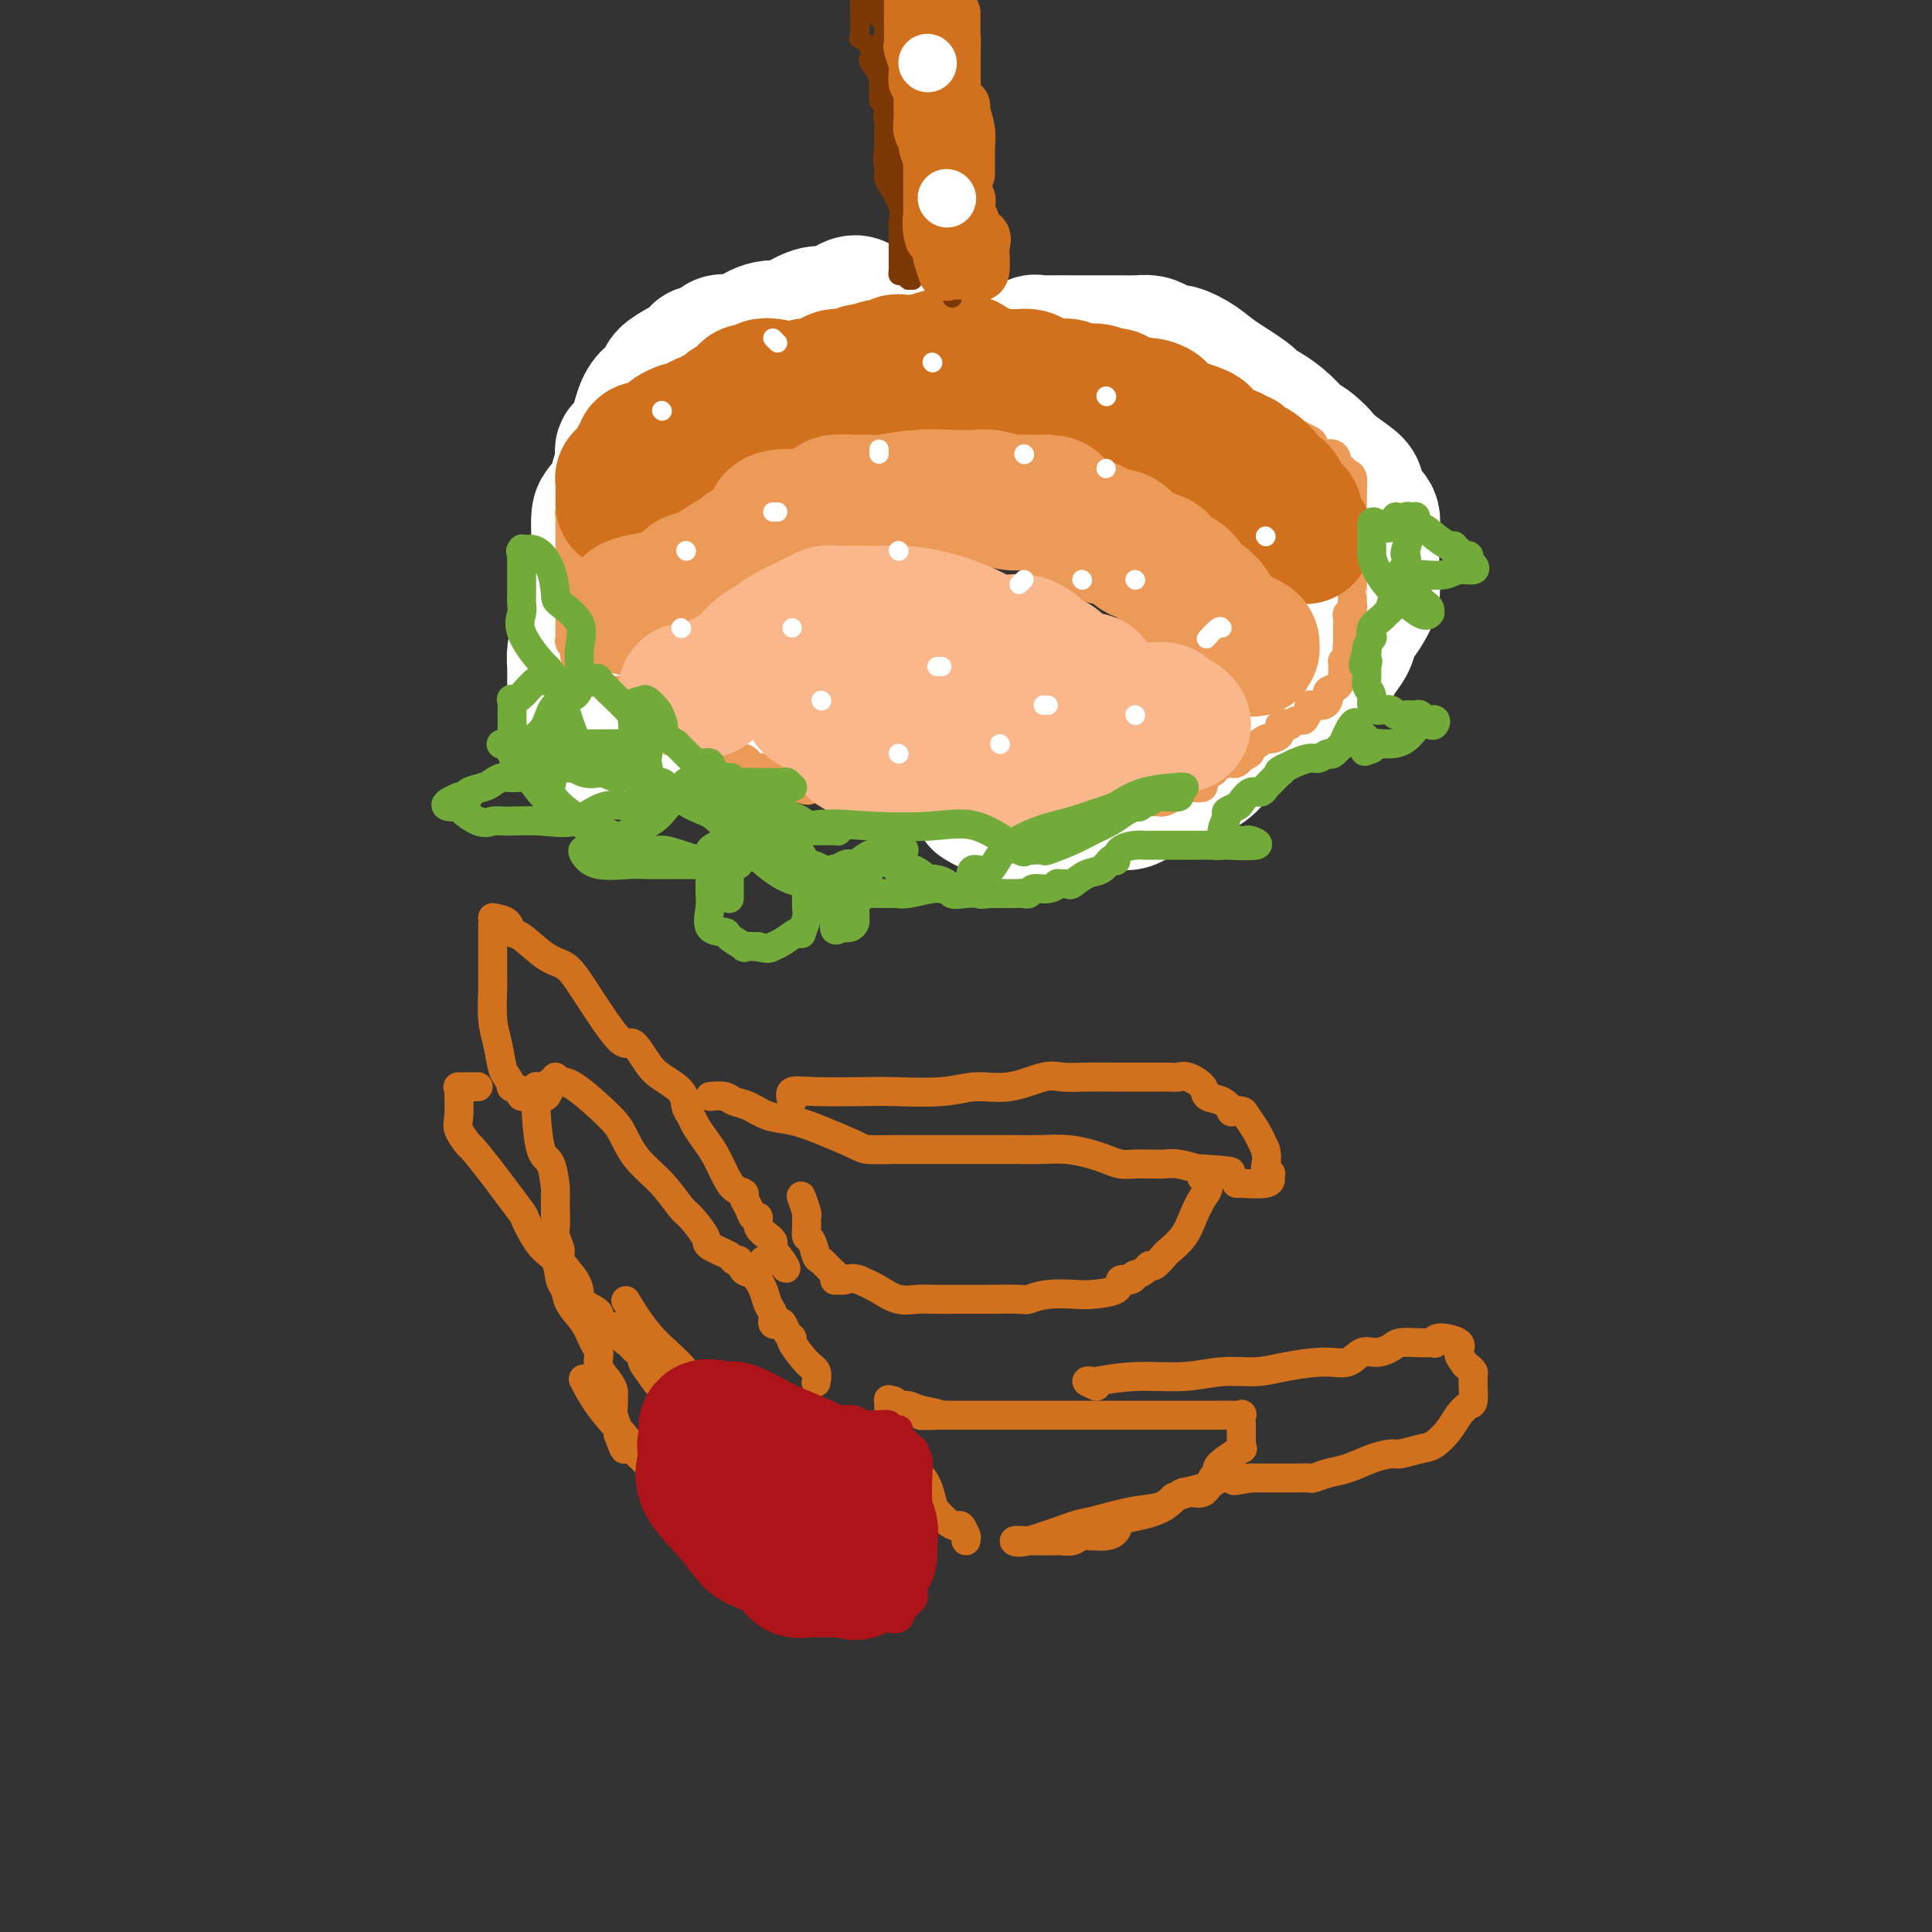<svg viewBox='0 0 400 400' version='1.1' xmlns='http://www.w3.org/2000/svg' xmlns:xlink='http://www.w3.org/1999/xlink'><rect x="0" y="0" width="400" height="400" fill="#333333" stroke="none"/><g fill='none' stroke='#000000' stroke-width='6' stroke-linecap='round' stroke-linejoin='round'><path d='M186,68c0.194,-0.423 0.388,-0.845 0,-1c-0.388,-0.155 -1.357,-0.041 -2,0c-0.643,0.041 -0.960,0.011 -1,0c-0.040,-0.011 0.195,-0.003 0,0c-0.195,0.003 -0.822,0.001 -1,0c-0.178,-0.001 0.093,-0.000 0,0c-0.093,0.000 -0.549,0.000 -1,0c-0.451,-0.000 -0.895,-0.000 -1,0c-0.105,0.000 0.129,0.000 0,0c-0.129,-0.000 -0.622,-0.000 -1,0c-0.378,0.000 -0.640,0.000 -1,0c-0.360,-0.000 -0.817,-0.000 -1,0c-0.183,0.000 -0.091,0.000 0,0'/><path d='M177,67c-1.365,0.068 -0.277,0.736 0,1c0.277,0.264 -0.258,0.122 -1,0c-0.742,-0.122 -1.690,-0.225 -2,0c-0.310,0.225 0.018,0.778 0,1c-0.018,0.222 -0.381,0.112 -1,0c-0.619,-0.112 -1.493,-0.226 -2,0c-0.507,0.226 -0.647,0.793 -1,1c-0.353,0.207 -0.921,0.056 -1,0c-0.079,-0.056 0.329,-0.015 0,0c-0.329,0.015 -1.395,0.004 -2,0c-0.605,-0.004 -0.749,-0.002 -1,0c-0.251,0.002 -0.610,0.005 -1,0c-0.390,-0.005 -0.811,-0.016 -1,0c-0.189,0.016 -0.146,0.061 0,0c0.146,-0.061 0.395,-0.227 0,0c-0.395,0.227 -1.433,0.845 -2,1c-0.567,0.155 -0.663,-0.155 -1,0c-0.337,0.155 -0.917,0.774 -1,1c-0.083,0.226 0.329,0.060 0,0c-0.329,-0.060 -1.398,-0.012 -2,0c-0.602,0.012 -0.735,-0.011 -1,0c-0.265,0.011 -0.662,0.055 -1,0c-0.338,-0.055 -0.618,-0.208 -1,0c-0.382,0.208 -0.865,0.777 -1,1c-0.135,0.223 0.079,0.098 0,0c-0.079,-0.098 -0.451,-0.171 -1,0c-0.549,0.171 -1.274,0.585 -2,1'/><path d='M151,74c-4.050,1.022 -1.175,0.078 0,0c1.175,-0.078 0.651,0.710 0,1c-0.651,0.290 -1.427,0.081 -2,0c-0.573,-0.081 -0.942,-0.033 -1,0c-0.058,0.033 0.196,0.051 0,0c-0.196,-0.051 -0.840,-0.172 -1,0c-0.160,0.172 0.164,0.638 0,1c-0.164,0.362 -0.818,0.619 -1,1c-0.182,0.381 0.106,0.885 0,1c-0.106,0.115 -0.606,-0.158 -1,0c-0.394,0.158 -0.682,0.749 -1,1c-0.318,0.251 -0.666,0.162 -1,0c-0.334,-0.162 -0.654,-0.398 -1,0c-0.346,0.398 -0.719,1.431 -1,2c-0.281,0.569 -0.472,0.673 -1,1c-0.528,0.327 -1.395,0.876 -2,1c-0.605,0.124 -0.950,-0.178 -1,0c-0.050,0.178 0.194,0.834 0,1c-0.194,0.166 -0.825,-0.158 -1,0c-0.175,0.158 0.105,0.800 0,1c-0.105,0.200 -0.596,-0.040 -1,0c-0.404,0.040 -0.720,0.359 -1,1c-0.280,0.641 -0.522,1.603 -1,2c-0.478,0.397 -1.190,0.230 -2,1c-0.810,0.770 -1.718,2.476 -2,3c-0.282,0.524 0.062,-0.136 0,0c-0.062,0.136 -0.531,1.068 -1,2'/><path d='M128,94c-3.493,3.272 -0.725,1.453 0,1c0.725,-0.453 -0.594,0.460 -1,1c-0.406,0.540 0.102,0.706 0,1c-0.102,0.294 -0.812,0.717 -1,1c-0.188,0.283 0.146,0.425 0,1c-0.146,0.575 -0.771,1.582 -1,2c-0.229,0.418 -0.062,0.247 0,1c0.062,0.753 0.018,2.430 0,3c-0.018,0.570 -0.008,0.032 0,0c0.008,-0.032 0.016,0.443 0,1c-0.016,0.557 -0.057,1.195 0,2c0.057,0.805 0.211,1.775 0,2c-0.211,0.225 -0.789,-0.295 -1,0c-0.211,0.295 -0.057,1.405 0,2c0.057,0.595 0.015,0.675 0,1c-0.015,0.325 -0.004,0.895 0,1c0.004,0.105 0.001,-0.257 0,0c-0.001,0.257 -0.000,1.132 0,2c0.000,0.868 0.000,1.729 0,2c-0.000,0.271 -0.000,-0.048 0,0c0.000,0.048 0.000,0.463 0,1c-0.000,0.537 -0.000,1.195 0,2c0.000,0.805 0.000,1.757 0,2c-0.000,0.243 -0.000,-0.224 0,0c0.000,0.224 0.000,1.137 0,2c-0.000,0.863 -0.000,1.675 0,2c0.000,0.325 0.000,0.162 0,0'/><path d='M124,127c-0.619,5.738 -0.166,3.583 0,3c0.166,-0.583 0.044,0.407 0,1c-0.044,0.593 -0.012,0.790 0,1c0.012,0.210 0.003,0.433 0,1c-0.003,0.567 -0.001,1.476 0,2c0.001,0.524 -0.000,0.661 0,1c0.000,0.339 0.002,0.879 0,1c-0.002,0.121 -0.008,-0.176 0,1c0.008,1.176 0.031,3.824 0,5c-0.031,1.176 -0.114,0.878 0,1c0.114,0.122 0.426,0.664 1,1c0.574,0.336 1.411,0.466 2,1c0.589,0.534 0.931,1.470 1,2c0.069,0.530 -0.136,0.652 0,1c0.136,0.348 0.614,0.920 1,1c0.386,0.080 0.682,-0.332 1,0c0.318,0.332 0.658,1.410 1,2c0.342,0.590 0.687,0.694 1,1c0.313,0.306 0.594,0.814 1,1c0.406,0.186 0.936,0.050 1,0c0.064,-0.050 -0.339,-0.013 0,0c0.339,0.013 1.421,0.004 2,0c0.579,-0.004 0.657,-0.001 1,0c0.343,0.001 0.951,0.000 2,0c1.049,-0.000 2.538,-0.000 3,0c0.462,0.000 -0.105,0.000 0,0c0.105,-0.000 0.882,-0.000 2,0c1.118,0.000 2.578,0.000 3,0c0.422,-0.000 -0.194,-0.000 0,0c0.194,0.000 1.198,0.000 2,0c0.802,-0.000 1.401,-0.000 2,0'/><path d='M151,154c3.213,0.000 2.246,0.000 2,0c-0.246,-0.000 0.228,-0.000 1,0c0.772,0.000 1.841,0.000 3,0c1.159,-0.000 2.409,-0.000 3,0c0.591,0.000 0.525,0.000 1,0c0.475,-0.000 1.493,-0.000 2,0c0.507,0.000 0.503,0.000 1,0c0.497,-0.000 1.494,-0.000 2,0c0.506,0.000 0.520,0.000 1,0c0.480,-0.000 1.427,-0.000 2,0c0.573,0.000 0.772,0.000 1,0c0.228,-0.000 0.484,-0.000 1,0c0.516,0.000 1.292,0.000 2,0c0.708,-0.000 1.347,-0.000 2,0c0.653,0.000 1.321,0.000 2,0c0.679,-0.000 1.369,-0.000 2,0c0.631,0.000 1.204,0.001 2,0c0.796,-0.001 1.817,-0.002 2,0c0.183,0.002 -0.472,0.007 0,0c0.472,-0.007 2.069,-0.026 3,0c0.931,0.026 1.194,0.098 2,0c0.806,-0.098 2.156,-0.366 3,0c0.844,0.366 1.184,1.366 2,2c0.816,0.634 2.109,0.902 3,1c0.891,0.098 1.379,0.026 2,0c0.621,-0.026 1.374,-0.007 2,0c0.626,0.007 1.123,0.002 2,0c0.877,-0.002 2.132,-0.001 3,0c0.868,0.001 1.349,0.000 2,0c0.651,-0.000 1.472,-0.000 2,0c0.528,0.000 0.764,0.000 1,0'/><path d='M210,157c9.704,0.403 4.462,-0.088 3,0c-1.462,0.088 0.854,0.756 2,1c1.146,0.244 1.123,0.065 1,0c-0.123,-0.065 -0.345,-0.018 0,0c0.345,0.018 1.257,0.005 2,0c0.743,-0.005 1.316,-0.001 2,0c0.684,0.001 1.480,0.000 2,0c0.520,-0.000 0.766,0.000 2,0c1.234,-0.000 3.457,-0.002 5,0c1.543,0.002 2.408,0.008 3,0c0.592,-0.008 0.912,-0.029 2,0c1.088,0.029 2.944,0.107 4,0c1.056,-0.107 1.314,-0.399 2,-1c0.686,-0.601 1.802,-1.510 3,-2c1.198,-0.490 2.480,-0.560 4,-1c1.520,-0.440 3.279,-1.249 5,-2c1.721,-0.751 3.404,-1.444 5,-2c1.596,-0.556 3.104,-0.976 4,-1c0.896,-0.024 1.179,0.348 2,0c0.821,-0.348 2.179,-1.415 3,-2c0.821,-0.585 1.103,-0.687 2,-1c0.897,-0.313 2.409,-0.837 3,-1c0.591,-0.163 0.263,0.034 1,0c0.737,-0.034 2.540,-0.300 3,-1c0.460,-0.700 -0.423,-1.836 0,-3c0.423,-1.164 2.151,-2.356 3,-3c0.849,-0.644 0.819,-0.739 1,-1c0.181,-0.261 0.574,-0.689 1,-1c0.426,-0.311 0.884,-0.507 1,-1c0.116,-0.493 -0.110,-1.284 0,-2c0.110,-0.716 0.555,-1.358 1,-2'/><path d='M282,131c1.309,-2.473 1.080,-2.157 1,-3c-0.080,-0.843 -0.011,-2.845 0,-4c0.011,-1.155 -0.035,-1.463 0,-2c0.035,-0.537 0.153,-1.301 0,-2c-0.153,-0.699 -0.575,-1.331 -1,-2c-0.425,-0.669 -0.852,-1.375 -1,-2c-0.148,-0.625 -0.018,-1.168 -1,-2c-0.982,-0.832 -3.077,-1.953 -4,-3c-0.923,-1.047 -0.675,-2.020 -1,-3c-0.325,-0.980 -1.222,-1.968 -2,-3c-0.778,-1.032 -1.436,-2.109 -2,-3c-0.564,-0.891 -1.034,-1.594 -1,-2c0.034,-0.406 0.570,-0.513 0,-1c-0.570,-0.487 -2.247,-1.353 -3,-2c-0.753,-0.647 -0.583,-1.074 -1,-2c-0.417,-0.926 -1.423,-2.352 -2,-3c-0.577,-0.648 -0.726,-0.517 -1,-1c-0.274,-0.483 -0.674,-1.581 -1,-2c-0.326,-0.419 -0.578,-0.158 -1,-1c-0.422,-0.842 -1.016,-2.785 -2,-4c-0.984,-1.215 -2.360,-1.702 -3,-2c-0.640,-0.298 -0.545,-0.409 -1,-1c-0.455,-0.591 -1.459,-1.664 -2,-2c-0.541,-0.336 -0.619,0.065 -1,0c-0.381,-0.065 -1.066,-0.596 -2,-1c-0.934,-0.404 -2.119,-0.683 -3,-1c-0.881,-0.317 -1.460,-0.673 -2,-1c-0.540,-0.327 -1.042,-0.624 -2,-1c-0.958,-0.376 -2.373,-0.832 -3,-1c-0.627,-0.168 -0.465,-0.048 -1,0c-0.535,0.048 -1.768,0.024 -3,0'/><path d='M236,74c-3.763,-1.546 -1.671,-0.410 -1,0c0.671,0.410 -0.078,0.096 -1,0c-0.922,-0.096 -2.018,0.027 -3,0c-0.982,-0.027 -1.849,-0.203 -2,0c-0.151,0.203 0.413,0.787 0,1c-0.413,0.213 -1.802,0.057 -3,0c-1.198,-0.057 -2.206,-0.015 -3,0c-0.794,0.015 -1.375,0.004 -2,0c-0.625,-0.004 -1.294,-0.000 -2,0c-0.706,0.000 -1.451,-0.004 -2,0c-0.549,0.004 -0.904,0.015 -1,0c-0.096,-0.015 0.067,-0.056 0,0c-0.067,0.056 -0.364,0.207 -1,0c-0.636,-0.207 -1.610,-0.774 -2,-1c-0.390,-0.226 -0.195,-0.113 0,0'/></g>
<g fill='none' stroke='#FFFFFF' stroke-width='28' stroke-linecap='round' stroke-linejoin='round'><path d='M180,64c-0.725,-0.358 -1.449,-0.717 -2,-1c-0.551,-0.283 -0.928,-0.492 -2,0c-1.072,0.492 -2.838,1.685 -4,2c-1.162,0.315 -1.718,-0.249 -3,0c-1.282,0.249 -3.288,1.310 -4,2c-0.712,0.690 -0.130,1.009 -1,1c-0.870,-0.009 -3.192,-0.344 -5,0c-1.808,0.344 -3.103,1.368 -4,2c-0.897,0.632 -1.396,0.873 -2,1c-0.604,0.127 -1.312,0.141 -2,0c-0.688,-0.141 -1.356,-0.438 -2,0c-0.644,0.438 -1.266,1.612 -2,2c-0.734,0.388 -1.582,-0.009 -2,0c-0.418,0.009 -0.405,0.425 -1,1c-0.595,0.575 -1.798,1.308 -3,2c-1.202,0.692 -2.405,1.341 -3,2c-0.595,0.659 -0.584,1.328 -1,2c-0.416,0.672 -1.259,1.347 -2,2c-0.741,0.653 -1.379,1.284 -2,3c-0.621,1.716 -1.226,4.517 -2,6c-0.774,1.483 -1.716,1.647 -2,2c-0.284,0.353 0.092,0.894 0,2c-0.092,1.106 -0.652,2.778 -1,4c-0.348,1.222 -0.486,1.993 -1,3c-0.514,1.007 -1.406,2.249 -2,3c-0.594,0.751 -0.891,1.010 -1,2c-0.109,0.990 -0.031,2.711 0,4c0.031,1.289 0.016,2.144 0,3'/><path d='M124,114c-0.648,3.641 0.234,2.242 0,2c-0.234,-0.242 -1.582,0.671 -2,2c-0.418,1.329 0.094,3.073 0,4c-0.094,0.927 -0.796,1.036 -1,2c-0.204,0.964 0.089,2.782 0,4c-0.089,1.218 -0.560,1.836 -1,3c-0.440,1.164 -0.850,2.872 -1,4c-0.150,1.128 -0.041,1.674 0,3c0.041,1.326 0.014,3.432 0,5c-0.014,1.568 -0.015,2.597 0,3c0.015,0.403 0.044,0.181 0,1c-0.044,0.819 -0.162,2.678 0,3c0.162,0.322 0.606,-0.894 1,0c0.394,0.894 0.740,3.898 2,5c1.260,1.102 3.433,0.302 5,0c1.567,-0.302 2.526,-0.104 4,0c1.474,0.104 3.462,0.116 5,0c1.538,-0.116 2.625,-0.361 4,-1c1.375,-0.639 3.036,-1.674 4,-2c0.964,-0.326 1.230,0.056 2,0c0.770,-0.056 2.044,-0.550 3,-1c0.956,-0.450 1.596,-0.856 2,-1c0.404,-0.144 0.574,-0.026 1,0c0.426,0.026 1.108,-0.039 2,0c0.892,0.039 1.993,0.182 3,0c1.007,-0.182 1.918,-0.690 3,-1c1.082,-0.310 2.334,-0.423 3,-1c0.666,-0.577 0.746,-1.619 1,-2c0.254,-0.381 0.684,-0.103 1,0c0.316,0.103 0.519,0.029 1,0c0.481,-0.029 1.241,-0.015 2,0'/><path d='M168,146c5.369,-1.388 2.791,-0.358 2,0c-0.791,0.358 0.206,0.043 1,0c0.794,-0.043 1.387,0.185 2,0c0.613,-0.185 1.246,-0.781 3,-1c1.754,-0.219 4.629,-0.059 6,0c1.371,0.059 1.238,0.016 2,0c0.762,-0.016 2.420,-0.004 4,0c1.580,0.004 3.082,0.001 4,0c0.918,-0.001 1.253,-0.000 2,0c0.747,0.000 1.905,0.000 3,0c1.095,-0.000 2.128,-0.000 3,0c0.872,0.000 1.582,-0.000 2,0c0.418,0.000 0.545,0.000 1,0c0.455,-0.000 1.237,-0.001 2,0c0.763,0.001 1.505,0.002 2,0c0.495,-0.002 0.743,-0.008 2,0c1.257,0.008 3.523,0.030 4,0c0.477,-0.030 -0.836,-0.113 0,0c0.836,0.113 3.821,0.423 5,0c1.179,-0.423 0.550,-1.577 1,-2c0.450,-0.423 1.978,-0.113 3,0c1.022,0.113 1.540,0.030 2,0c0.460,-0.030 0.864,-0.008 2,0c1.136,0.008 3.005,0.003 4,0c0.995,-0.003 1.116,-0.003 2,0c0.884,0.003 2.533,0.009 3,0c0.467,-0.009 -0.246,-0.033 0,0c0.246,0.033 1.451,0.124 2,0c0.549,-0.124 0.443,-0.464 1,0c0.557,0.464 1.779,1.732 3,3'/><path d='M241,146c3.335,0.464 2.171,0.124 2,0c-0.171,-0.124 0.650,-0.033 2,0c1.350,0.033 3.230,0.009 4,0c0.770,-0.009 0.429,-0.002 1,0c0.571,0.002 2.054,0.001 3,0c0.946,-0.001 1.357,-0.000 2,0c0.643,0.000 1.520,0.001 2,0c0.480,-0.001 0.564,-0.002 1,0c0.436,0.002 1.224,0.007 2,0c0.776,-0.007 1.541,-0.025 2,0c0.459,0.025 0.614,0.095 1,0c0.386,-0.095 1.005,-0.353 2,-1c0.995,-0.647 2.368,-1.681 3,-2c0.632,-0.319 0.525,0.077 1,0c0.475,-0.077 1.532,-0.628 2,-1c0.468,-0.372 0.348,-0.564 1,-1c0.652,-0.436 2.075,-1.116 3,-2c0.925,-0.884 1.352,-1.973 2,-3c0.648,-1.027 1.519,-1.994 2,-3c0.481,-1.006 0.574,-2.051 1,-3c0.426,-0.949 1.185,-1.800 2,-3c0.815,-1.200 1.684,-2.748 2,-4c0.316,-1.252 0.078,-2.207 0,-3c-0.078,-0.793 0.004,-1.424 0,-3c-0.004,-1.576 -0.092,-4.098 0,-6c0.092,-1.902 0.366,-3.184 0,-4c-0.366,-0.816 -1.372,-1.166 -2,-2c-0.628,-0.834 -0.880,-2.151 -1,-3c-0.120,-0.849 -0.109,-1.228 -1,-2c-0.891,-0.772 -2.683,-1.935 -4,-3c-1.317,-1.065 -2.158,-2.033 -3,-3'/><path d='M273,94c-2.483,-2.554 -3.189,-2.440 -4,-3c-0.811,-0.560 -1.725,-1.795 -3,-3c-1.275,-1.205 -2.910,-2.381 -4,-3c-1.090,-0.619 -1.637,-0.681 -2,-1c-0.363,-0.319 -0.544,-0.894 -2,-2c-1.456,-1.106 -4.186,-2.744 -6,-4c-1.814,-1.256 -2.712,-2.130 -4,-3c-1.288,-0.870 -2.967,-1.736 -4,-2c-1.033,-0.264 -1.422,0.073 -2,0c-0.578,-0.073 -1.347,-0.555 -2,-1c-0.653,-0.445 -1.191,-0.851 -2,-1c-0.809,-0.149 -1.890,-0.040 -3,0c-1.110,0.040 -2.251,0.011 -3,0c-0.749,-0.011 -1.108,-0.003 -2,0c-0.892,0.003 -2.319,0.001 -4,0c-1.681,-0.001 -3.617,-0.002 -4,0c-0.383,0.002 0.788,0.006 0,0c-0.788,-0.006 -3.534,-0.021 -5,0c-1.466,0.021 -1.652,0.077 -2,0c-0.348,-0.077 -0.857,-0.288 -1,0c-0.143,0.288 0.082,1.076 0,2c-0.082,0.924 -0.471,1.984 0,3c0.471,1.016 1.801,1.986 3,4c1.199,2.014 2.266,5.070 5,8c2.734,2.930 7.135,5.734 11,9c3.865,3.266 7.194,6.995 11,11c3.806,4.005 8.087,8.287 11,11c2.913,2.713 4.456,3.856 6,5'/><path d='M261,124c6.274,7.310 2.461,7.584 1,9c-1.461,1.416 -0.568,3.975 0,6c0.568,2.025 0.811,3.518 0,5c-0.811,1.482 -2.677,2.955 -4,4c-1.323,1.045 -2.102,1.664 -3,3c-0.898,1.336 -1.914,3.391 -3,5c-1.086,1.609 -2.241,2.773 -3,3c-0.759,0.227 -1.122,-0.481 -2,0c-0.878,0.481 -2.269,2.153 -3,3c-0.731,0.847 -0.800,0.868 -2,1c-1.200,0.132 -3.530,0.374 -5,1c-1.470,0.626 -2.078,1.635 -3,2c-0.922,0.365 -2.157,0.088 -3,0c-0.843,-0.088 -1.294,0.015 -2,0c-0.706,-0.015 -1.667,-0.148 -2,0c-0.333,0.148 -0.038,0.575 -1,1c-0.962,0.425 -3.179,0.846 -4,1c-0.821,0.154 -0.245,0.041 -1,0c-0.755,-0.041 -2.843,-0.010 -4,0c-1.157,0.010 -1.385,-0.001 -2,0c-0.615,0.001 -1.617,0.015 -2,0c-0.383,-0.015 -0.149,-0.060 -1,0c-0.851,0.060 -2.789,0.226 -4,0c-1.211,-0.226 -1.696,-0.844 -2,-1c-0.304,-0.156 -0.428,0.150 -1,0c-0.572,-0.150 -1.592,-0.757 -2,-1c-0.408,-0.243 -0.204,-0.121 0,0'/></g>
<g fill='none' stroke='#EC9A57' stroke-width='6' stroke-linecap='round' stroke-linejoin='round'><path d='M184,67c-0.861,-0.001 -1.722,-0.001 -2,0c-0.278,0.001 0.027,0.004 0,0c-0.027,-0.004 -0.386,-0.015 -1,0c-0.614,0.015 -1.482,0.057 -2,0c-0.518,-0.057 -0.685,-0.211 -1,0c-0.315,0.211 -0.777,0.789 -1,1c-0.223,0.211 -0.205,0.054 -1,0c-0.795,-0.054 -2.403,-0.007 -3,0c-0.597,0.007 -0.184,-0.026 0,0c0.184,0.026 0.139,0.112 0,0c-0.139,-0.112 -0.370,-0.422 -1,0c-0.630,0.422 -1.657,1.576 -2,2c-0.343,0.424 -0.003,0.117 0,0c0.003,-0.117 -0.333,-0.046 -1,0c-0.667,0.046 -1.667,0.065 -2,0c-0.333,-0.065 -0.000,-0.214 0,0c0.000,0.214 -0.332,0.789 -1,1c-0.668,0.211 -1.671,0.056 -2,0c-0.329,-0.056 0.015,-0.015 0,0c-0.015,0.015 -0.389,0.004 -1,0c-0.611,-0.004 -1.460,-0.001 -2,0c-0.540,0.001 -0.770,0.001 -1,0'/><path d='M160,71c-3.684,0.614 -0.895,0.151 0,0c0.895,-0.151 -0.103,0.012 -1,0c-0.897,-0.012 -1.693,-0.199 -2,0c-0.307,0.199 -0.124,0.784 0,1c0.124,0.216 0.191,0.061 0,0c-0.191,-0.061 -0.638,-0.030 -1,0c-0.362,0.030 -0.639,0.060 -1,0c-0.361,-0.060 -0.805,-0.208 -1,0c-0.195,0.208 -0.142,0.773 0,1c0.142,0.227 0.371,0.117 0,0c-0.371,-0.117 -1.342,-0.242 -2,0c-0.658,0.242 -1.002,0.849 -1,1c0.002,0.151 0.351,-0.156 0,0c-0.351,0.156 -1.404,0.773 -2,1c-0.596,0.227 -0.737,0.062 -1,0c-0.263,-0.062 -0.648,-0.023 -1,0c-0.352,0.023 -0.672,0.030 -1,0c-0.328,-0.030 -0.665,-0.096 -1,0c-0.335,0.096 -0.667,0.356 -1,1c-0.333,0.644 -0.667,1.673 -1,2c-0.333,0.327 -0.667,-0.050 -1,0c-0.333,0.050 -0.667,0.525 -1,1'/><path d='M141,79c-2.893,1.462 -0.624,1.116 0,1c0.624,-0.116 -0.396,-0.003 -1,0c-0.604,0.003 -0.792,-0.105 -1,0c-0.208,0.105 -0.436,0.424 -1,1c-0.564,0.576 -1.464,1.410 -2,2c-0.536,0.590 -0.707,0.935 -1,1c-0.293,0.065 -0.708,-0.150 -1,0c-0.292,0.150 -0.460,0.666 -1,1c-0.540,0.334 -1.451,0.485 -2,1c-0.549,0.515 -0.735,1.394 -1,2c-0.265,0.606 -0.610,0.941 -1,1c-0.390,0.059 -0.827,-0.157 -1,0c-0.173,0.157 -0.083,0.687 0,1c0.083,0.313 0.158,0.408 0,1c-0.158,0.592 -0.550,1.682 -1,2c-0.450,0.318 -0.958,-0.136 -1,0c-0.042,0.136 0.380,0.861 0,1c-0.380,0.139 -1.564,-0.309 -2,0c-0.436,0.309 -0.125,1.374 0,2c0.125,0.626 0.062,0.813 0,1'/><path d='M124,97c-2.731,2.846 -1.058,0.962 -1,1c0.058,0.038 -1.500,1.999 -2,3c-0.500,1.001 0.058,1.041 0,1c-0.058,-0.041 -0.733,-0.165 -1,0c-0.267,0.165 -0.128,0.618 0,1c0.128,0.382 0.245,0.695 0,1c-0.245,0.305 -0.850,0.604 -1,1c-0.150,0.396 0.156,0.888 0,1c-0.156,0.112 -0.774,-0.156 -1,0c-0.226,0.156 -0.061,0.734 0,1c0.061,0.266 0.016,0.218 0,1c-0.016,0.782 -0.004,2.394 0,3c0.004,0.606 0.001,0.205 0,0c-0.001,-0.205 -0.000,-0.213 0,0c0.000,0.213 0.000,0.649 0,1c-0.000,0.351 -0.000,0.619 0,1c0.000,0.381 0.000,0.876 0,1c-0.000,0.124 -0.000,-0.121 0,0c0.000,0.121 0.000,0.610 0,1c-0.000,0.390 -0.000,0.683 0,1c0.000,0.317 0.000,0.658 0,1c-0.000,0.342 -0.000,0.683 0,1c0.000,0.317 0.000,0.608 0,1c-0.000,0.392 -0.000,0.883 0,1c0.000,0.117 0.000,-0.141 0,0c-0.000,0.141 -0.000,0.681 0,1c0.000,0.319 0.000,0.415 0,1c-0.000,0.585 -0.000,1.657 0,2c0.000,0.343 0.000,-0.045 0,0c-0.000,0.045 -0.000,0.522 0,1'/><path d='M118,125c-0.000,3.362 -0.000,2.267 0,2c0.000,-0.267 0.000,0.293 0,1c-0.000,0.707 -0.001,1.561 0,2c0.001,0.439 0.004,0.464 0,1c-0.004,0.536 -0.016,1.582 0,2c0.016,0.418 0.061,0.206 0,0c-0.061,-0.206 -0.226,-0.406 0,0c0.226,0.406 0.844,1.418 1,2c0.156,0.582 -0.149,0.733 0,1c0.149,0.267 0.751,0.650 1,1c0.249,0.350 0.144,0.669 0,1c-0.144,0.331 -0.328,0.675 0,1c0.328,0.325 1.167,0.630 2,1c0.833,0.370 1.658,0.803 2,1c0.342,0.197 0.200,0.158 0,0c-0.200,-0.158 -0.457,-0.435 0,0c0.457,0.435 1.628,1.584 2,2c0.372,0.416 -0.055,0.101 0,0c0.055,-0.101 0.592,0.011 1,0c0.408,-0.011 0.688,-0.146 1,0c0.312,0.146 0.656,0.573 1,1'/><path d='M129,144c1.284,1.081 -0.006,0.782 0,1c0.006,0.218 1.306,0.952 2,1c0.694,0.048 0.781,-0.591 1,0c0.219,0.591 0.571,2.411 1,3c0.429,0.589 0.937,-0.053 1,0c0.063,0.053 -0.318,0.802 0,1c0.318,0.198 1.334,-0.154 2,0c0.666,0.154 0.981,0.815 1,1c0.019,0.185 -0.260,-0.104 0,0c0.260,0.104 1.058,0.603 2,1c0.942,0.397 2.027,0.694 3,1c0.973,0.306 1.832,0.622 2,1c0.168,0.378 -0.356,0.818 0,1c0.356,0.182 1.591,0.105 2,0c0.409,-0.105 -0.008,-0.238 0,0c0.008,0.238 0.439,0.848 1,1c0.561,0.152 1.251,-0.153 2,0c0.749,0.153 1.559,0.763 2,1c0.441,0.237 0.515,0.102 1,0c0.485,-0.102 1.382,-0.171 2,0c0.618,0.171 0.959,0.584 1,1c0.041,0.416 -0.217,0.837 0,1c0.217,0.163 0.909,0.067 2,0c1.091,-0.067 2.583,-0.105 3,0c0.417,0.105 -0.239,0.354 0,1c0.239,0.646 1.373,1.689 2,2c0.627,0.311 0.746,-0.108 1,0c0.254,0.108 0.644,0.745 1,1c0.356,0.255 0.678,0.127 1,0'/><path d='M165,163c3.594,1.237 2.079,0.329 2,0c-0.079,-0.329 1.276,-0.081 2,0c0.724,0.081 0.815,-0.007 1,0c0.185,0.007 0.462,0.107 1,0c0.538,-0.107 1.335,-0.421 2,0c0.665,0.421 1.196,1.577 2,2c0.804,0.423 1.881,0.113 2,0c0.119,-0.113 -0.720,-0.030 0,0c0.720,0.030 2.999,0.008 4,0c1.001,-0.008 0.722,-0.002 1,0c0.278,0.002 1.112,0.001 2,0c0.888,-0.001 1.831,-0.000 2,0c0.169,0.000 -0.435,0.000 0,0c0.435,-0.000 1.909,-0.000 3,0c1.091,0.000 1.798,0.000 2,0c0.202,-0.000 -0.099,-0.000 0,0c0.099,0.000 0.600,0.000 1,0c0.400,-0.000 0.699,-0.001 1,0c0.301,0.001 0.605,0.004 1,0c0.395,-0.004 0.883,-0.015 1,0c0.117,0.015 -0.137,0.057 0,0c0.137,-0.057 0.664,-0.211 1,0c0.336,0.211 0.481,0.789 1,1c0.519,0.211 1.414,0.057 2,0c0.586,-0.057 0.864,-0.015 1,0c0.136,0.015 0.130,0.004 0,0c-0.130,-0.004 -0.386,-0.001 0,0c0.386,0.001 1.413,0.000 2,0c0.587,-0.000 0.735,-0.000 1,0c0.265,0.000 0.647,0.000 1,0c0.353,-0.000 0.676,-0.000 1,0'/><path d='M205,166c6.507,0.464 2.774,0.124 2,0c-0.774,-0.124 1.412,-0.033 2,0c0.588,0.033 -0.423,0.009 0,0c0.423,-0.009 2.278,-0.002 3,0c0.722,0.002 0.310,0.001 1,0c0.690,-0.001 2.481,-0.000 3,0c0.519,0.000 -0.233,0.000 0,0c0.233,-0.000 1.451,-0.000 2,0c0.549,0.000 0.430,0.000 1,0c0.570,-0.000 1.831,-0.000 3,0c1.169,0.000 2.248,-0.000 3,0c0.752,0.000 1.177,0.000 2,0c0.823,-0.000 2.045,-0.000 3,0c0.955,0.000 1.643,0.000 2,0c0.357,-0.000 0.382,-0.000 1,0c0.618,0.000 1.828,0.001 2,0c0.172,-0.001 -0.693,-0.003 0,0c0.693,0.003 2.945,0.012 4,0c1.055,-0.012 0.914,-0.046 1,0c0.086,0.046 0.399,0.172 1,0c0.601,-0.172 1.490,-0.641 2,-1c0.510,-0.359 0.641,-0.607 1,-1c0.359,-0.393 0.946,-0.931 2,-1c1.054,-0.069 2.576,0.332 3,0c0.424,-0.332 -0.251,-1.395 0,-2c0.251,-0.605 1.429,-0.750 2,-1c0.571,-0.250 0.534,-0.606 1,-1c0.466,-0.394 1.434,-0.827 2,-1c0.566,-0.173 0.729,-0.085 1,0c0.271,0.085 0.649,0.167 1,0c0.351,-0.167 0.676,-0.584 1,-1'/><path d='M257,157c2.997,-1.591 1.491,-1.069 1,-1c-0.491,0.069 0.034,-0.315 1,-1c0.966,-0.685 2.372,-1.672 3,-2c0.628,-0.328 0.478,0.004 1,0c0.522,-0.004 1.716,-0.345 2,-1c0.284,-0.655 -0.342,-1.624 0,-2c0.342,-0.376 1.651,-0.160 2,0c0.349,0.160 -0.261,0.263 0,0c0.261,-0.263 1.392,-0.894 2,-1c0.608,-0.106 0.691,0.312 1,0c0.309,-0.312 0.843,-1.355 1,-2c0.157,-0.645 -0.063,-0.894 0,-1c0.063,-0.106 0.407,-0.070 1,0c0.593,0.070 1.433,0.175 2,0c0.567,-0.175 0.860,-0.629 1,-1c0.140,-0.371 0.129,-0.659 0,-1c-0.129,-0.341 -0.374,-0.734 0,-1c0.374,-0.266 1.368,-0.405 2,-1c0.632,-0.595 0.901,-1.647 1,-2c0.099,-0.353 0.029,-0.006 0,0c-0.029,0.006 -0.018,-0.328 0,-1c0.018,-0.672 0.043,-1.681 0,-2c-0.043,-0.319 -0.155,0.052 0,0c0.155,-0.052 0.578,-0.526 1,-1'/><path d='M279,136c0.774,-1.653 0.207,-0.785 0,-1c-0.207,-0.215 -0.056,-1.513 0,-2c0.056,-0.487 0.015,-0.162 0,0c-0.015,0.162 -0.005,0.160 0,0c0.005,-0.160 0.005,-0.477 0,-1c-0.005,-0.523 -0.015,-1.253 0,-2c0.015,-0.747 0.057,-1.510 0,-2c-0.057,-0.490 -0.211,-0.705 0,-1c0.211,-0.295 0.789,-0.668 1,-1c0.211,-0.332 0.057,-0.621 0,-1c-0.057,-0.379 -0.015,-0.847 0,-1c0.015,-0.153 0.004,0.008 0,0c-0.004,-0.008 -0.001,-0.186 0,-1c0.001,-0.814 0.000,-2.264 0,-3c-0.000,-0.736 -0.000,-0.760 0,-1c0.000,-0.240 0.000,-0.698 0,-1c-0.000,-0.302 -0.000,-0.449 0,-1c0.000,-0.551 0.000,-1.506 0,-2c-0.000,-0.494 -0.000,-0.527 0,-1c0.000,-0.473 0.000,-1.387 0,-2c-0.000,-0.613 -0.000,-0.924 0,-1c0.000,-0.076 0.000,0.083 0,0c-0.000,-0.083 -0.000,-0.407 0,-1c0.000,-0.593 0.000,-1.454 0,-2c-0.000,-0.546 -0.000,-0.776 0,-1c0.000,-0.224 0.000,-0.441 0,-1c-0.000,-0.559 -0.000,-1.458 0,-2c0.000,-0.542 0.000,-0.726 0,-1c-0.000,-0.274 -0.000,-0.637 0,-1'/><path d='M280,102c0.142,-5.377 -0.004,-1.821 0,-1c0.004,0.821 0.158,-1.095 0,-2c-0.158,-0.905 -0.627,-0.801 -1,-1c-0.373,-0.199 -0.649,-0.701 -1,-1c-0.351,-0.299 -0.776,-0.395 -1,-1c-0.224,-0.605 -0.248,-1.720 -1,-2c-0.752,-0.280 -2.232,0.276 -3,0c-0.768,-0.276 -0.822,-1.384 -1,-2c-0.178,-0.616 -0.478,-0.740 -1,-1c-0.522,-0.260 -1.266,-0.658 -2,-1c-0.734,-0.342 -1.459,-0.630 -2,-1c-0.541,-0.370 -0.899,-0.821 -1,-1c-0.101,-0.179 0.054,-0.086 0,0c-0.054,0.086 -0.318,0.164 -1,0c-0.682,-0.164 -1.781,-0.570 -2,-1c-0.219,-0.430 0.443,-0.885 0,-1c-0.443,-0.115 -1.990,0.109 -3,0c-1.010,-0.109 -1.482,-0.550 -2,-1c-0.518,-0.450 -1.083,-0.908 -1,-1c0.083,-0.092 0.814,0.182 0,0c-0.814,-0.182 -3.174,-0.818 -4,-1c-0.826,-0.182 -0.119,0.092 0,0c0.119,-0.092 -0.352,-0.549 -1,-1c-0.648,-0.451 -1.474,-0.895 -2,-1c-0.526,-0.105 -0.752,0.130 -1,0c-0.248,-0.130 -0.517,-0.626 -1,-1c-0.483,-0.374 -1.179,-0.628 -2,-1c-0.821,-0.372 -1.766,-0.863 -2,-1c-0.234,-0.137 0.245,0.078 0,0c-0.245,-0.078 -1.213,-0.451 -2,-1c-0.787,-0.549 -1.394,-1.275 -2,-2'/><path d='M240,75c-5.631,-2.971 -1.707,-0.900 -1,0c0.707,0.900 -1.803,0.629 -3,0c-1.197,-0.629 -1.082,-1.618 -1,-2c0.082,-0.382 0.129,-0.159 0,0c-0.129,0.159 -0.435,0.253 -1,0c-0.565,-0.253 -1.389,-0.852 -2,-1c-0.611,-0.148 -1.007,0.157 -1,0c0.007,-0.157 0.419,-0.774 0,-1c-0.419,-0.226 -1.667,-0.060 -2,0c-0.333,0.060 0.249,0.016 0,0c-0.249,-0.016 -1.330,-0.003 -2,0c-0.670,0.003 -0.929,-0.003 -1,0c-0.071,0.003 0.046,0.015 0,0c-0.046,-0.015 -0.254,-0.055 -1,0c-0.746,0.055 -2.031,0.207 -3,0c-0.969,-0.207 -1.621,-0.773 -2,-1c-0.379,-0.227 -0.486,-0.113 -1,0c-0.514,0.113 -1.436,0.226 -2,0c-0.564,-0.226 -0.771,-0.793 -1,-1c-0.229,-0.207 -0.481,-0.056 -1,0c-0.519,0.056 -1.305,0.015 -2,0c-0.695,-0.015 -1.300,-0.004 -2,0c-0.700,0.004 -1.497,0.001 -2,0c-0.503,-0.001 -0.712,-0.000 -1,0c-0.288,0.000 -0.654,0.000 -1,0c-0.346,-0.000 -0.673,-0.000 -1,0'/><path d='M206,69c-5.667,-1.000 -2.833,-0.500 0,0'/></g>
<g fill='none' stroke='#D2711D' stroke-width='28' stroke-linecap='round' stroke-linejoin='round'><path d='M182,77c-0.647,0.030 -1.295,0.060 -2,0c-0.705,-0.060 -1.469,-0.209 -2,0c-0.531,0.209 -0.829,0.778 -1,1c-0.171,0.222 -0.215,0.098 -1,0c-0.785,-0.098 -2.309,-0.170 -3,0c-0.691,0.170 -0.548,0.580 -1,1c-0.452,0.420 -1.501,0.848 -2,1c-0.499,0.152 -0.450,0.027 -1,0c-0.550,-0.027 -1.700,0.044 -2,0c-0.300,-0.044 0.248,-0.204 0,0c-0.248,0.204 -1.293,0.772 -2,1c-0.707,0.228 -1.075,0.116 -1,0c0.075,-0.116 0.592,-0.238 0,0c-0.592,0.238 -2.292,0.834 -3,1c-0.708,0.166 -0.422,-0.100 -1,0c-0.578,0.100 -2.018,0.566 -3,1c-0.982,0.434 -1.507,0.836 -2,1c-0.493,0.164 -0.956,0.090 -1,0c-0.044,-0.090 0.329,-0.197 0,0c-0.329,0.197 -1.362,0.696 -2,1c-0.638,0.304 -0.882,0.411 -1,1c-0.118,0.589 -0.109,1.658 0,2c0.109,0.342 0.317,-0.045 0,0c-0.317,0.045 -1.158,0.523 -2,1'/><path d='M149,89c-1.019,0.730 -1.066,0.054 -1,0c0.066,-0.054 0.245,0.515 0,1c-0.245,0.485 -0.913,0.886 -1,1c-0.087,0.114 0.406,-0.058 1,0c0.594,0.058 1.290,0.347 3,0c1.710,-0.347 4.435,-1.329 6,-2c1.565,-0.671 1.971,-1.032 3,-2c1.029,-0.968 2.681,-2.545 4,-3c1.319,-0.455 2.307,0.211 3,0c0.693,-0.211 1.093,-1.300 2,-2c0.907,-0.700 2.322,-1.011 3,-1c0.678,0.011 0.621,0.343 1,0c0.379,-0.343 1.196,-1.363 2,-2c0.804,-0.637 1.595,-0.892 2,-1c0.405,-0.108 0.423,-0.068 1,0c0.577,0.068 1.711,0.163 2,0c0.289,-0.163 -0.268,-0.583 0,-1c0.268,-0.417 1.360,-0.830 2,-1c0.640,-0.170 0.826,-0.098 1,0c0.174,0.098 0.335,0.222 1,0c0.665,-0.222 1.833,-0.791 2,-1c0.167,-0.209 -0.667,-0.060 0,0c0.667,0.060 2.833,0.030 5,0'/><path d='M191,75c7.061,-2.474 2.713,-0.660 2,0c-0.713,0.660 2.210,0.166 3,0c0.790,-0.166 -0.553,-0.002 0,0c0.553,0.002 3.002,-0.157 4,0c0.998,0.157 0.546,0.631 1,1c0.454,0.369 1.813,0.634 3,1c1.187,0.366 2.203,0.833 3,1c0.797,0.167 1.376,0.035 2,0c0.624,-0.035 1.294,0.028 2,0c0.706,-0.028 1.447,-0.147 2,0c0.553,0.147 0.918,0.560 2,1c1.082,0.440 2.881,0.907 4,1c1.119,0.093 1.560,-0.187 2,0c0.440,0.187 0.881,0.842 2,1c1.119,0.158 2.918,-0.182 4,0c1.082,0.182 1.448,0.885 2,1c0.552,0.115 1.291,-0.359 2,0c0.709,0.359 1.390,1.549 2,2c0.610,0.451 1.150,0.162 2,0c0.850,-0.162 2.012,-0.197 3,0c0.988,0.197 1.803,0.626 2,1c0.197,0.374 -0.225,0.692 0,1c0.225,0.308 1.098,0.607 2,1c0.902,0.393 1.833,0.879 2,1c0.167,0.121 -0.432,-0.122 0,0c0.432,0.122 1.894,0.610 3,1c1.106,0.390 1.857,0.682 2,1c0.143,0.318 -0.323,0.663 0,1c0.323,0.337 1.433,0.668 2,1c0.567,0.332 0.591,0.666 1,1c0.409,0.334 1.205,0.667 2,1'/><path d='M254,94c2.654,1.478 1.289,0.172 1,0c-0.289,-0.172 0.499,0.789 1,1c0.501,0.211 0.717,-0.329 1,0c0.283,0.329 0.634,1.526 1,2c0.366,0.474 0.745,0.226 1,0c0.255,-0.226 0.384,-0.428 1,0c0.616,0.428 1.720,1.486 2,2c0.280,0.514 -0.262,0.483 0,1c0.262,0.517 1.328,1.582 2,2c0.672,0.418 0.950,0.189 1,0c0.050,-0.189 -0.126,-0.339 0,0c0.126,0.339 0.556,1.167 1,2c0.444,0.833 0.904,1.673 1,2c0.096,0.327 -0.170,0.142 0,0c0.170,-0.142 0.776,-0.242 1,0c0.224,0.242 0.068,0.825 0,1c-0.068,0.175 -0.046,-0.058 0,0c0.046,0.058 0.115,0.407 0,1c-0.115,0.593 -0.416,1.429 0,2c0.416,0.571 1.547,0.877 2,1c0.453,0.123 0.226,0.061 0,0'/><path d='M160,80c-0.789,-0.117 -1.577,-0.233 -2,0c-0.423,0.233 -0.479,0.817 -1,1c-0.521,0.183 -1.505,-0.034 -2,0c-0.495,0.034 -0.500,0.320 -1,1c-0.500,0.680 -1.496,1.755 -2,2c-0.504,0.245 -0.515,-0.342 -1,0c-0.485,0.342 -1.442,1.611 -2,2c-0.558,0.389 -0.716,-0.102 -1,0c-0.284,0.102 -0.693,0.798 -1,1c-0.307,0.202 -0.511,-0.090 -1,0c-0.489,0.090 -1.262,0.562 -2,1c-0.738,0.438 -1.442,0.842 -2,1c-0.558,0.158 -0.969,0.071 -1,0c-0.031,-0.071 0.317,-0.125 0,0c-0.317,0.125 -1.300,0.429 -2,1c-0.700,0.571 -1.119,1.408 -2,2c-0.881,0.592 -2.226,0.937 -3,1c-0.774,0.063 -0.977,-0.157 -1,0c-0.023,0.157 0.135,0.691 0,1c-0.135,0.309 -0.562,0.394 -1,1c-0.438,0.606 -0.888,1.733 -1,2c-0.112,0.267 0.114,-0.327 0,0c-0.114,0.327 -0.566,1.574 -1,2c-0.434,0.426 -0.848,0.030 -1,0c-0.152,-0.030 -0.041,0.304 0,1c0.041,0.696 0.011,1.754 0,2c-0.011,0.246 -0.003,-0.318 0,0c0.003,0.318 0.001,1.520 0,2c-0.001,0.480 -0.000,0.240 0,0'/></g>
<g fill='none' stroke='#EC9A57' stroke-width='28' stroke-linecap='round' stroke-linejoin='round'><path d='M131,126c-0.527,-0.297 -1.053,-0.595 0,-1c1.053,-0.405 3.686,-0.919 5,-1c1.314,-0.081 1.308,0.269 2,0c0.692,-0.269 2.083,-1.157 3,-2c0.917,-0.843 1.359,-1.641 2,-2c0.641,-0.359 1.482,-0.281 3,-1c1.518,-0.719 3.715,-2.236 5,-3c1.285,-0.764 1.659,-0.775 2,-1c0.341,-0.225 0.647,-0.663 1,-1c0.353,-0.337 0.751,-0.574 2,-1c1.249,-0.426 3.350,-1.042 4,-2c0.650,-0.958 -0.151,-2.260 0,-3c0.151,-0.740 1.253,-0.919 2,-1c0.747,-0.081 1.139,-0.064 2,0c0.861,0.064 2.191,0.175 3,0c0.809,-0.175 1.099,-0.636 2,-1c0.901,-0.364 2.415,-0.633 3,-1c0.585,-0.367 0.240,-0.834 1,-1c0.760,-0.166 2.624,-0.030 4,0c1.376,0.030 2.262,-0.044 3,0c0.738,0.044 1.326,0.207 3,0c1.674,-0.207 4.433,-0.784 7,-1c2.567,-0.216 4.942,-0.072 7,0c2.058,0.072 3.799,0.071 5,0c1.201,-0.071 1.862,-0.211 3,0c1.138,0.211 2.754,0.775 4,1c1.246,0.225 2.123,0.113 3,0'/><path d='M212,104c5.996,0.004 3.487,0.013 3,0c-0.487,-0.013 1.048,-0.048 2,0c0.952,0.048 1.323,0.180 2,1c0.677,0.820 1.662,2.327 3,3c1.338,0.673 3.030,0.513 4,1c0.970,0.487 1.217,1.622 2,2c0.783,0.378 2.102,-0.001 3,0c0.898,0.001 1.374,0.382 2,1c0.626,0.618 1.403,1.474 2,2c0.597,0.526 1.015,0.724 2,1c0.985,0.276 2.538,0.630 3,1c0.462,0.370 -0.167,0.756 0,1c0.167,0.244 1.131,0.348 2,1c0.869,0.652 1.644,1.854 2,2c0.356,0.146 0.293,-0.763 1,0c0.707,0.763 2.183,3.196 3,4c0.817,0.804 0.976,-0.023 1,0c0.024,0.023 -0.086,0.895 0,1c0.086,0.105 0.366,-0.558 1,0c0.634,0.558 1.620,2.335 2,3c0.380,0.665 0.154,0.217 0,0c-0.154,-0.217 -0.234,-0.202 0,0c0.234,0.202 0.784,0.592 1,1c0.216,0.408 0.099,0.835 0,1c-0.099,0.165 -0.178,0.069 0,0c0.178,-0.069 0.615,-0.111 1,0c0.385,0.111 0.719,0.376 1,1c0.281,0.624 0.509,1.607 1,2c0.491,0.393 1.246,0.197 2,0'/><path d='M258,133c2.724,2.646 0.534,0.761 0,0c-0.534,-0.761 0.587,-0.397 1,0c0.413,0.397 0.118,0.828 0,1c-0.118,0.172 -0.059,0.086 0,0'/></g>
<g fill='none' stroke='#FBB78C' stroke-width='28' stroke-linecap='round' stroke-linejoin='round'><path d='M142,143c0.100,-0.024 0.200,-0.047 1,0c0.800,0.047 2.300,0.165 3,0c0.700,-0.165 0.599,-0.614 1,-1c0.401,-0.386 1.304,-0.708 2,-1c0.696,-0.292 1.185,-0.553 2,-1c0.815,-0.447 1.955,-1.079 3,-2c1.045,-0.921 1.996,-2.132 3,-3c1.004,-0.868 2.062,-1.394 3,-2c0.938,-0.606 1.756,-1.290 3,-2c1.244,-0.710 2.915,-1.444 4,-2c1.085,-0.556 1.585,-0.934 2,-1c0.415,-0.066 0.747,0.178 1,0c0.253,-0.178 0.428,-0.780 1,-1c0.572,-0.220 1.540,-0.059 2,0c0.460,0.059 0.410,0.015 1,0c0.590,-0.015 1.818,-0.002 3,0c1.182,0.002 2.317,-0.008 3,0c0.683,0.008 0.912,0.034 2,0c1.088,-0.034 3.033,-0.128 5,0c1.967,0.128 3.956,0.477 6,1c2.044,0.523 4.144,1.221 6,2c1.856,0.779 3.470,1.638 4,2c0.530,0.362 -0.023,0.227 1,1c1.023,0.773 3.622,2.456 5,3c1.378,0.544 1.534,-0.050 2,0c0.466,0.050 1.241,0.744 2,1c0.759,0.256 1.503,0.073 2,0c0.497,-0.073 0.749,-0.037 1,0'/><path d='M216,137c3.993,1.857 2.475,1.998 2,2c-0.475,0.002 0.092,-0.135 1,0c0.908,0.135 2.156,0.544 3,1c0.844,0.456 1.283,0.961 2,1c0.717,0.039 1.712,-0.388 2,0c0.288,0.388 -0.130,1.593 0,2c0.130,0.407 0.808,0.018 1,0c0.192,-0.018 -0.102,0.337 0,1c0.102,0.663 0.601,1.636 1,2c0.399,0.364 0.699,0.121 1,0c0.301,-0.121 0.602,-0.120 1,0c0.398,0.120 0.891,0.358 1,1c0.109,0.642 -0.167,1.688 0,2c0.167,0.312 0.776,-0.108 1,0c0.224,0.108 0.064,0.745 0,1c-0.064,0.255 -0.032,0.127 0,0'/><path d='M232,150c0.971,1.484 0.400,0.693 -1,1c-1.400,0.307 -3.627,1.711 -5,2c-1.373,0.289 -1.892,-0.539 -3,0c-1.108,0.539 -2.806,2.445 -4,3c-1.194,0.555 -1.883,-0.240 -3,0c-1.117,0.240 -2.660,1.514 -4,2c-1.340,0.486 -2.477,0.183 -3,0c-0.523,-0.183 -0.434,-0.245 -1,0c-0.566,0.245 -1.788,0.798 -3,1c-1.212,0.202 -2.414,0.054 -3,0c-0.586,-0.054 -0.555,-0.014 -2,0c-1.445,0.014 -4.365,0.002 -6,0c-1.635,-0.002 -1.986,0.007 -3,0c-1.014,-0.007 -2.690,-0.031 -4,0c-1.310,0.031 -2.252,0.116 -3,0c-0.748,-0.116 -1.302,-0.433 -2,-1c-0.698,-0.567 -1.540,-1.385 -2,-2c-0.460,-0.615 -0.540,-1.026 -1,-1c-0.460,0.026 -1.302,0.488 -2,0c-0.698,-0.488 -1.251,-1.927 -2,-3c-0.749,-1.073 -1.692,-1.780 -2,-2c-0.308,-0.220 0.019,0.047 0,0c-0.019,-0.047 -0.385,-0.407 -1,-1c-0.615,-0.593 -1.480,-1.419 -2,-2c-0.520,-0.581 -0.695,-0.915 -1,-1c-0.305,-0.085 -0.742,0.080 -1,0c-0.258,-0.080 -0.339,-0.406 0,-1c0.339,-0.594 1.097,-1.455 2,-2c0.903,-0.545 1.952,-0.772 3,-1'/><path d='M173,142c1.922,-0.637 4.226,-0.731 6,-1c1.774,-0.269 3.019,-0.713 4,-1c0.981,-0.287 1.697,-0.416 3,-1c1.303,-0.584 3.193,-1.624 4,-2c0.807,-0.376 0.533,-0.088 1,0c0.467,0.088 1.676,-0.022 2,0c0.324,0.022 -0.236,0.178 0,0c0.236,-0.178 1.268,-0.689 2,-1c0.732,-0.311 1.165,-0.423 2,-1c0.835,-0.577 2.071,-1.619 3,-2c0.929,-0.381 1.550,-0.102 2,0c0.450,0.102 0.728,0.026 1,0c0.272,-0.026 0.539,-0.001 1,0c0.461,0.001 1.117,-0.020 2,0c0.883,0.020 1.995,0.082 3,0c1.005,-0.082 1.905,-0.307 3,0c1.095,0.307 2.386,1.147 3,2c0.614,0.853 0.551,1.720 1,2c0.449,0.280 1.411,-0.027 2,0c0.589,0.027 0.804,0.389 1,1c0.196,0.611 0.371,1.472 1,2c0.629,0.528 1.712,0.723 2,1c0.288,0.277 -0.217,0.634 0,1c0.217,0.366 1.157,0.739 2,1c0.843,0.261 1.589,0.409 2,1c0.411,0.591 0.488,1.626 1,2c0.512,0.374 1.460,0.086 2,0c0.540,-0.086 0.670,0.028 1,0c0.330,-0.028 0.858,-0.200 1,0c0.142,0.200 -0.102,0.771 0,1c0.102,0.229 0.551,0.114 1,0'/><path d='M232,147c3.274,2.166 1.459,0.580 1,0c-0.459,-0.580 0.439,-0.155 1,0c0.561,0.155 0.784,0.041 1,0c0.216,-0.041 0.424,-0.008 1,0c0.576,0.008 1.520,-0.009 2,0c0.480,0.009 0.497,0.045 1,0c0.503,-0.045 1.494,-0.169 2,0c0.506,0.169 0.527,0.633 1,1c0.473,0.367 1.396,0.637 2,1c0.604,0.363 0.887,0.818 1,1c0.113,0.182 0.057,0.091 0,0'/></g>
<g fill='none' stroke='#FFFFFF' stroke-width='4' stroke-linecap='round' stroke-linejoin='round'><path d='M160,70c0.417,0.417 0.833,0.833 1,1c0.167,0.167 0.083,0.083 0,0'/><path d='M137,85c0.000,0.000 0.100,0.100 0.1,0.1'/><path d='M142,114c0.000,0.000 0.100,0.100 0.1,0.1'/><path d='M160,106c0.417,0.000 0.833,0.000 1,0c0.167,0.000 0.083,0.000 0,0'/><path d='M164,130c0.000,0.000 0.000,0.000 0,0c0.000,0.000 0.000,0.000 0,0c-0.000,0.000 0.000,0.000 0,0'/><path d='M186,114c0.000,0.000 0.100,0.100 0.1,0.1'/><path d='M182,94c0.000,-0.417 0.000,-0.833 0,-1c0.000,-0.167 0.000,-0.083 0,0'/><path d='M193,75c0.000,0.000 0.100,0.100 0.1,0.1'/><path d='M212,94c0.000,0.000 0.100,0.100 0.1,0.1'/><path d='M212,120c-0.417,0.417 -0.833,0.833 -1,1c-0.167,0.167 -0.083,0.083 0,0'/><path d='M195,138c-0.417,0.000 -0.833,0.000 -1,0c-0.167,0.000 -0.083,0.000 0,0'/><path d='M170,145c0.000,0.000 0.100,0.100 0.1,0.1'/><path d='M186,156c0.000,0.000 0.100,0.100 0.1,0.1'/><path d='M207,154c0.000,0.000 0.100,0.100 0.1,0.1'/><path d='M216,146c0.417,0.000 0.833,0.000 1,0c0.167,0.000 0.083,0.000 0,0'/><path d='M224,120c0.000,0.000 0.100,0.100 0.1,0.1'/><path d='M229,97c0.000,0.000 0.000,0.000 0,0c0.000,0.000 0.000,0.000 0,0'/><path d='M229,82c0.000,0.000 0.100,0.100 0.1,0.1'/><path d='M262,111c0.000,0.000 0.100,0.100 0.1,0.1'/><path d='M253,130c-0.200,-0.222 -0.400,-0.444 -1,0c-0.600,0.444 -1.600,1.556 -2,2c-0.400,0.444 -0.200,0.222 0,0'/><path d='M235,148c0.000,0.000 0.100,0.100 0.1,0.1'/><path d='M235,120c0.000,0.000 0.100,0.100 0.1,0.1'/><path d='M141,130c0.000,0.000 0.100,0.100 0.1,0.1'/></g>
<g fill='none' stroke='#7C3805' stroke-width='4' stroke-linecap='round' stroke-linejoin='round'><path d='M189,58c0.000,-0.440 0.000,-0.880 0,-1c0.000,-0.120 0.000,0.081 0,0c0.000,-0.081 0.000,-0.444 0,-1c0.000,-0.556 0.000,-1.303 0,-2c0.000,-0.697 0.000,-1.342 0,-2c0.000,-0.658 0.000,-1.329 0,-2'/><path d='M189,50c0.000,-1.482 0.000,-1.188 0,-1c-0.000,0.188 -0.000,0.268 0,0c0.000,-0.268 0.000,-0.885 0,-1c-0.000,-0.115 -0.000,0.271 0,0c0.000,-0.271 0.000,-1.199 0,-2c-0.000,-0.801 -0.000,-1.476 0,-2c0.000,-0.524 0.001,-0.897 0,-1c-0.001,-0.103 -0.004,0.066 0,0c0.004,-0.066 0.016,-0.366 0,-1c-0.016,-0.634 -0.060,-1.603 0,-2c0.060,-0.397 0.222,-0.223 0,-1c-0.222,-0.777 -0.830,-2.506 -1,-3c-0.170,-0.494 0.099,0.248 0,0c-0.099,-0.248 -0.564,-1.484 -1,-2c-0.436,-0.516 -0.842,-0.312 -1,-1c-0.158,-0.688 -0.067,-2.268 0,-3c0.067,-0.732 0.110,-0.616 0,-1c-0.110,-0.384 -0.373,-1.268 -1,-2c-0.627,-0.732 -1.618,-1.310 -2,-2c-0.382,-0.690 -0.155,-1.490 0,-2c0.155,-0.510 0.238,-0.728 0,-1c-0.238,-0.272 -0.796,-0.598 -1,-1c-0.204,-0.402 -0.055,-0.881 0,-1c0.055,-0.119 0.015,0.123 0,0c-0.015,-0.123 -0.004,-0.610 0,-1c0.004,-0.390 0.001,-0.683 0,-1c-0.001,-0.317 -0.001,-0.659 0,-1'/><path d='M182,17c-1.078,-5.052 -0.275,-1.181 0,0c0.275,1.181 0.020,-0.326 0,-1c-0.020,-0.674 0.195,-0.513 0,-1c-0.195,-0.487 -0.799,-1.622 -1,-2c-0.201,-0.378 0.003,0.001 0,0c-0.003,-0.001 -0.211,-0.382 0,-1c0.211,-0.618 0.841,-1.475 1,-2c0.159,-0.525 -0.154,-0.719 0,-1c0.154,-0.281 0.773,-0.649 1,-1c0.227,-0.351 0.061,-0.686 0,-1c-0.061,-0.314 -0.017,-0.607 0,-1c0.017,-0.393 0.007,-0.887 0,-1c-0.007,-0.113 -0.012,0.156 0,0c0.012,-0.156 0.041,-0.736 0,-1c-0.041,-0.264 -0.151,-0.213 0,-1c0.151,-0.787 0.562,-2.411 1,-3c0.438,-0.589 0.902,-0.141 1,0c0.098,0.141 -0.170,-0.024 0,0c0.170,0.024 0.776,0.237 1,0c0.224,-0.237 0.064,-0.925 0,-1c-0.064,-0.075 -0.032,0.462 0,1'/><path d='M186,0c0.391,-2.740 -0.631,-1.089 -1,0c-0.369,1.089 -0.085,1.615 0,2c0.085,0.385 -0.029,0.628 0,1c0.029,0.372 0.200,0.873 0,1c-0.200,0.127 -0.772,-0.121 -1,0c-0.228,0.121 -0.114,0.610 0,1c0.114,0.390 0.227,0.679 0,1c-0.227,0.321 -0.793,0.672 -1,1c-0.207,0.328 -0.056,0.632 0,1c0.056,0.368 0.015,0.799 0,1c-0.015,0.201 -0.004,0.173 0,1c0.004,0.827 0.001,2.510 0,3c-0.001,0.490 -0.000,-0.212 0,0c0.000,0.212 0.000,1.338 0,2c-0.000,0.662 -0.000,0.860 0,1c0.000,0.140 0.000,0.220 0,1c-0.000,0.780 -0.000,2.258 0,3c0.000,0.742 0.000,0.747 0,1c-0.000,0.253 -0.000,0.754 0,1c0.000,0.246 0.000,0.237 0,1c-0.000,0.763 -0.000,2.297 0,3c0.000,0.703 0.000,0.574 0,1c-0.000,0.426 -0.000,1.407 0,2c0.000,0.593 0.000,0.796 0,1'/><path d='M183,30c-0.466,5.227 -0.131,3.293 0,3c0.131,-0.293 0.060,1.053 0,2c-0.060,0.947 -0.107,1.496 0,2c0.107,0.504 0.368,0.965 1,2c0.632,1.035 1.633,2.644 2,4c0.367,1.356 0.098,2.461 0,3c-0.098,0.539 -0.026,0.514 0,1c0.026,0.486 0.007,1.483 0,2c-0.007,0.517 -0.002,0.554 0,1c0.002,0.446 -0.000,1.300 0,2c0.000,0.700 0.003,1.244 0,2c-0.003,0.756 -0.011,1.724 0,2c0.011,0.276 0.042,-0.139 0,0c-0.042,0.139 -0.155,0.831 0,1c0.155,0.169 0.580,-0.185 1,0c0.420,0.185 0.834,0.910 1,1c0.166,0.090 0.083,-0.455 0,-1'/><path d='M188,57c0.774,3.175 0.207,-2.387 0,-5c-0.207,-2.613 -0.056,-2.279 0,-3c0.056,-0.721 0.015,-2.499 0,-3c-0.015,-0.501 -0.004,0.275 0,0c0.004,-0.275 0.002,-1.601 0,-2c-0.002,-0.399 -0.004,0.130 0,0c0.004,-0.130 0.015,-0.917 0,-1c-0.015,-0.083 -0.056,0.540 0,0c0.056,-0.540 0.207,-2.243 0,-3c-0.207,-0.757 -0.774,-0.569 -1,-1c-0.226,-0.431 -0.113,-1.481 0,-2c0.113,-0.519 0.226,-0.506 0,-1c-0.226,-0.494 -0.793,-1.494 -1,-2c-0.207,-0.506 -0.056,-0.517 0,-1c0.056,-0.483 0.015,-1.439 0,-2c-0.015,-0.561 -0.004,-0.727 0,-1c0.004,-0.273 0.001,-0.654 0,-1c-0.001,-0.346 -0.000,-0.656 0,-1c0.000,-0.344 -0.000,-0.721 0,-1c0.000,-0.279 0.001,-0.460 0,-1c-0.001,-0.540 -0.004,-1.439 0,-2c0.004,-0.561 0.015,-0.785 0,-1c-0.015,-0.215 -0.057,-0.420 0,-1c0.057,-0.580 0.211,-1.535 0,-2c-0.211,-0.465 -0.789,-0.439 -1,-1c-0.211,-0.561 -0.057,-1.708 0,-2c0.057,-0.292 0.015,0.272 0,0c-0.015,-0.272 -0.004,-1.381 0,-2c0.004,-0.619 0.001,-0.748 0,-1c-0.001,-0.252 -0.001,-0.626 0,-1'/><path d='M185,13c-0.464,-6.735 -0.124,-1.573 0,0c0.124,1.573 0.034,-0.442 0,-2c-0.034,-1.558 -0.011,-2.660 0,-3c0.011,-0.340 0.009,0.083 0,0c-0.009,-0.083 -0.025,-0.670 0,-1c0.025,-0.330 0.092,-0.403 0,-1c-0.092,-0.597 -0.344,-1.717 -1,-2c-0.656,-0.283 -1.715,0.270 -2,0c-0.285,-0.270 0.204,-1.363 0,-2c-0.204,-0.637 -1.102,-0.819 -2,-1'/><path d='M180,1c-0.785,-0.712 -0.746,-0.992 -1,-1c-0.254,-0.008 -0.800,0.254 -1,0c-0.200,-0.254 -0.056,-1.026 0,-1c0.056,0.026 0.022,0.850 0,1c-0.022,0.150 -0.034,-0.373 0,1c0.034,1.373 0.112,4.642 0,6c-0.112,1.358 -0.415,0.805 0,1c0.415,0.195 1.547,1.137 2,2c0.453,0.863 0.227,1.645 0,2c-0.227,0.355 -0.454,0.283 0,1c0.454,0.717 1.590,2.225 2,3c0.410,0.775 0.095,0.818 0,1c-0.095,0.182 0.030,0.502 0,1c-0.030,0.498 -0.214,1.175 0,2c0.214,0.825 0.827,1.799 1,2c0.173,0.201 -0.093,-0.371 0,0c0.093,0.371 0.547,1.686 1,3'/><path d='M184,25c1.431,2.760 2.008,0.661 2,1c-0.008,0.339 -0.600,3.117 0,4c0.600,0.883 2.393,-0.129 3,0c0.607,0.129 0.027,1.400 0,2c-0.027,0.600 0.499,0.529 1,1c0.501,0.471 0.975,1.485 1,2c0.025,0.515 -0.400,0.531 0,1c0.400,0.469 1.627,1.389 2,2c0.373,0.611 -0.106,0.912 0,1c0.106,0.088 0.799,-0.037 1,0c0.201,0.037 -0.090,0.234 0,1c0.090,0.766 0.560,2.099 1,3c0.440,0.901 0.850,1.370 1,2c0.150,0.630 0.040,1.422 0,2c-0.040,0.578 -0.011,0.941 0,1c0.011,0.059 0.003,-0.187 0,0c-0.003,0.187 -0.001,0.806 0,1c0.001,0.194 0.000,-0.037 0,0c-0.000,0.037 -0.000,0.343 0,1c0.000,0.657 -0.000,1.667 0,2c0.000,0.333 0.000,-0.009 0,0c-0.000,0.009 -0.001,0.370 0,1c0.001,0.630 0.003,1.531 0,2c-0.003,0.469 -0.011,0.507 0,1c0.011,0.493 0.041,1.440 0,2c-0.041,0.560 -0.155,0.731 0,1c0.155,0.269 0.577,0.634 1,1'/><path d='M197,60c0.310,2.857 0.083,1.500 0,1c-0.083,-0.500 -0.024,-0.143 0,0c0.024,0.143 0.012,0.071 0,0'/></g>
<g fill='none' stroke='#D2711D' stroke-width='12' stroke-linecap='round' stroke-linejoin='round'><path d='M189,0c0.002,0.233 0.004,0.467 0,1c-0.004,0.533 -0.015,1.367 0,3c0.015,1.633 0.057,4.065 0,5c-0.057,0.935 -0.212,0.373 0,1c0.212,0.627 0.793,2.444 1,3c0.207,0.556 0.041,-0.149 0,0c-0.041,0.149 0.041,1.152 0,2c-0.041,0.848 -0.207,1.541 0,2c0.207,0.459 0.788,0.686 1,1c0.212,0.314 0.057,0.717 0,1c-0.057,0.283 -0.016,0.445 0,1c0.016,0.555 0.008,1.501 0,2c-0.008,0.499 -0.017,0.551 0,1c0.017,0.449 0.061,1.295 0,2c-0.061,0.705 -0.227,1.268 0,2c0.227,0.732 0.845,1.631 1,2c0.155,0.369 -0.155,0.208 0,1c0.155,0.792 0.774,2.538 1,3c0.226,0.462 0.061,-0.358 0,0c-0.061,0.358 -0.016,1.895 0,3c0.016,1.105 0.004,1.776 0,2c-0.004,0.224 -0.001,-0.001 0,1c0.001,1.001 0.000,3.227 0,4c-0.000,0.773 -0.000,0.093 0,0c0.000,-0.093 0.000,0.402 0,1c-0.000,0.598 -0.000,1.299 0,2'/><path d='M193,46c0.631,6.998 0.208,1.493 0,0c-0.208,-1.493 -0.200,1.026 0,2c0.200,0.974 0.593,0.402 1,1c0.407,0.598 0.826,2.367 1,3c0.174,0.633 0.101,0.131 0,0c-0.101,-0.131 -0.231,0.108 0,1c0.231,0.892 0.822,2.435 1,3c0.178,0.565 -0.058,0.151 0,0c0.058,-0.151 0.411,-0.040 1,0c0.589,0.040 1.414,0.010 2,0c0.586,-0.010 0.931,0.001 1,0c0.069,-0.001 -0.139,-0.014 0,0c0.139,0.014 0.626,0.056 1,0c0.374,-0.056 0.636,-0.211 1,0c0.364,0.211 0.829,0.788 1,0c0.171,-0.788 0.049,-2.939 0,-4c-0.049,-1.061 -0.024,-1.030 0,-1'/><path d='M203,51c0.280,-1.195 0.482,-1.682 0,-2c-0.482,-0.318 -1.646,-0.466 -2,-1c-0.354,-0.534 0.101,-1.453 0,-2c-0.101,-0.547 -0.758,-0.722 -1,-1c-0.242,-0.278 -0.070,-0.658 0,-1c0.070,-0.342 0.040,-0.645 0,-1c-0.040,-0.355 -0.088,-0.763 0,-1c0.088,-0.237 0.311,-0.304 0,-1c-0.311,-0.696 -1.155,-2.022 -2,-3c-0.845,-0.978 -1.691,-1.608 -2,-2c-0.309,-0.392 -0.083,-0.546 0,-1c0.083,-0.454 0.022,-1.207 0,-2c-0.022,-0.793 -0.006,-1.626 0,-2c0.006,-0.374 0.002,-0.289 0,-1c-0.002,-0.711 -0.002,-2.219 0,-3c0.002,-0.781 0.004,-0.835 0,-1c-0.004,-0.165 -0.015,-0.442 0,-1c0.015,-0.558 0.057,-1.396 0,-2c-0.057,-0.604 -0.211,-0.973 0,-1c0.211,-0.027 0.789,0.287 1,0c0.211,-0.287 0.057,-1.176 0,-2c-0.057,-0.824 -0.015,-1.583 0,-2c0.015,-0.417 0.004,-0.493 0,-1c-0.004,-0.507 -0.001,-1.445 0,-2c0.001,-0.555 0.000,-0.726 0,-1c-0.000,-0.274 -0.000,-0.650 0,-1c0.000,-0.350 0.000,-0.675 0,-1'/><path d='M197,12c0.155,-4.586 0.041,-4.051 0,-4c-0.041,0.051 -0.011,-0.382 0,-1c0.011,-0.618 0.003,-1.421 0,-2c-0.003,-0.579 -0.001,-0.933 0,-1c0.001,-0.067 0.000,0.153 0,0c-0.000,-0.153 -0.000,-0.677 0,-1c0.000,-0.323 0.000,-0.443 0,1c-0.000,1.443 -0.000,4.450 0,6c0.000,1.550 0.000,1.642 0,2c-0.000,0.358 -0.000,0.981 0,2c0.000,1.019 0.000,2.434 0,3c-0.000,0.566 -0.000,0.283 0,0'/><path d='M197,17c-0.003,2.261 -0.011,1.912 0,2c0.011,0.088 0.040,0.613 0,1c-0.040,0.387 -0.151,0.638 0,1c0.151,0.362 0.562,0.837 1,1c0.438,0.163 0.902,0.015 1,0c0.098,-0.015 -0.170,0.104 0,1c0.170,0.896 0.778,2.569 1,4c0.222,1.431 0.060,2.621 0,3c-0.060,0.379 -0.016,-0.053 0,0c0.016,0.053 0.004,0.591 0,1c-0.004,0.409 -0.001,0.688 0,1c0.001,0.312 0.000,0.658 0,1c-0.000,0.342 -0.000,0.679 0,1c0.000,0.321 0.000,0.625 0,1c-0.000,0.375 -0.000,0.821 0,1c0.000,0.179 0.000,0.089 0,0'/></g>
<g fill='none' stroke='#FFFFFF' stroke-width='12' stroke-linecap='round' stroke-linejoin='round'><path d='M192,13c0.000,0.000 0.100,0.100 0.1,0.1'/><path d='M196,41c0.000,0.000 0.100,0.100 0.1,0.1'/></g>
<g fill='none' stroke='#73AB3A' stroke-width='6' stroke-linecap='round' stroke-linejoin='round'><path d='M289,107c0.039,0.353 0.077,0.706 1,1c0.923,0.294 2.729,0.528 4,1c1.271,0.472 2.005,1.183 3,2c0.995,0.817 2.250,1.740 3,2c0.750,0.260 0.993,-0.141 1,0c0.007,0.141 -0.223,0.826 0,1c0.223,0.174 0.900,-0.161 1,0c0.100,0.161 -0.377,0.818 0,1c0.377,0.182 1.609,-0.110 2,0c0.391,0.110 -0.057,0.622 0,1c0.057,0.378 0.619,0.623 1,1c0.381,0.377 0.581,0.886 0,1c-0.581,0.114 -1.943,-0.165 -3,0c-1.057,0.165 -1.807,0.776 -3,1c-1.193,0.224 -2.828,0.063 -4,0c-1.172,-0.063 -1.881,-0.027 -2,0c-0.119,0.027 0.353,0.046 0,0c-0.353,-0.046 -1.529,-0.156 -2,0c-0.471,0.156 -0.235,0.578 0,1'/><path d='M291,120c-2.214,0.566 -0.748,0.480 0,1c0.748,0.520 0.779,1.645 1,2c0.221,0.355 0.634,-0.059 1,0c0.366,0.059 0.686,0.590 1,1c0.314,0.410 0.621,0.697 1,1c0.379,0.303 0.831,0.621 1,1c0.169,0.379 0.056,0.820 0,1c-0.056,0.180 -0.056,0.099 0,0c0.056,-0.099 0.166,-0.217 0,0c-0.166,0.217 -0.609,0.770 -2,0c-1.391,-0.770 -3.732,-2.862 -5,-4c-1.268,-1.138 -1.464,-1.322 -2,-2c-0.536,-0.678 -1.412,-1.849 -2,-3c-0.588,-1.151 -0.890,-2.283 -1,-3c-0.110,-0.717 -0.030,-1.018 0,-1c0.030,0.018 0.008,0.356 0,0c-0.008,-0.356 -0.002,-1.405 0,-2c0.002,-0.595 0.001,-0.737 0,-1c-0.001,-0.263 -0.000,-0.647 0,-1c0.000,-0.353 0.000,-0.677 0,-1'/><path d='M284,109c-0.135,-1.874 1.028,-0.558 2,0c0.972,0.558 1.752,0.360 2,0c0.248,-0.360 -0.035,-0.881 0,-1c0.035,-0.119 0.388,0.164 1,0c0.612,-0.164 1.484,-0.774 2,-1c0.516,-0.226 0.675,-0.067 1,0c0.325,0.067 0.816,0.043 1,0c0.184,-0.043 0.060,-0.106 0,0c-0.060,0.106 -0.055,0.381 0,1c0.055,0.619 0.160,1.583 0,2c-0.160,0.417 -0.587,0.289 -1,1c-0.413,0.711 -0.814,2.263 -1,3c-0.186,0.737 -0.159,0.659 0,1c0.159,0.341 0.450,1.099 0,2c-0.450,0.901 -1.641,1.943 -2,3c-0.359,1.057 0.112,2.128 0,3c-0.112,0.872 -0.808,1.546 -1,2c-0.192,0.454 0.120,0.690 0,1c-0.120,0.310 -0.672,0.694 -1,1c-0.328,0.306 -0.431,0.533 -1,1c-0.569,0.467 -1.603,1.172 -2,2c-0.397,0.828 -0.158,1.779 0,2c0.158,0.221 0.235,-0.287 0,0c-0.235,0.287 -0.781,1.368 -1,2c-0.219,0.632 -0.109,0.816 0,1'/><path d='M283,135c-1.546,4.285 -0.410,2.499 0,2c0.410,-0.499 0.095,0.290 0,1c-0.095,0.710 0.030,1.343 0,2c-0.030,0.657 -0.216,1.339 0,2c0.216,0.661 0.836,1.300 1,2c0.164,0.700 -0.126,1.459 0,2c0.126,0.541 0.667,0.863 1,1c0.333,0.137 0.456,0.089 1,0c0.544,-0.089 1.508,-0.220 2,0c0.492,0.220 0.513,0.790 1,1c0.487,0.210 1.439,0.060 2,0c0.561,-0.060 0.732,-0.031 1,0c0.268,0.031 0.633,0.064 1,0c0.367,-0.064 0.737,-0.227 1,0c0.263,0.227 0.419,0.843 1,1c0.581,0.157 1.587,-0.144 2,0c0.413,0.144 0.233,0.732 0,1c-0.233,0.268 -0.521,0.215 -1,0c-0.479,-0.215 -1.151,-0.593 -2,0c-0.849,0.593 -1.877,2.158 -3,3c-1.123,0.842 -2.343,0.961 -3,1c-0.657,0.039 -0.750,-0.004 -1,0c-0.250,0.004 -0.655,0.053 -1,0c-0.345,-0.053 -0.628,-0.210 -1,0c-0.372,0.210 -0.831,0.787 -1,1c-0.169,0.213 -0.048,0.061 0,0c0.048,-0.061 0.024,-0.030 0,0'/><path d='M284,155c-2.238,0.993 -1.335,0.475 -1,0c0.335,-0.475 0.100,-0.906 0,-1c-0.100,-0.094 -0.065,0.148 0,0c0.065,-0.148 0.159,-0.685 0,-1c-0.159,-0.315 -0.573,-0.409 -1,-1c-0.427,-0.591 -0.869,-1.681 -1,-2c-0.131,-0.319 0.049,0.133 0,0c-0.049,-0.133 -0.327,-0.849 -1,0c-0.673,0.849 -1.742,3.265 -2,4c-0.258,0.735 0.294,-0.211 0,0c-0.294,0.211 -1.435,1.577 -2,2c-0.565,0.423 -0.552,-0.098 -1,0c-0.448,0.098 -1.355,0.813 -2,1c-0.645,0.187 -1.029,-0.156 -2,0c-0.971,0.156 -2.531,0.811 -3,1c-0.469,0.189 0.152,-0.089 0,0c-0.152,0.089 -1.076,0.544 -2,1'/><path d='M266,159c-1.823,0.741 -1.380,1.092 -1,1c0.380,-0.092 0.699,-0.629 0,0c-0.699,0.629 -2.415,2.424 -3,3c-0.585,0.576 -0.039,-0.067 0,0c0.039,0.067 -0.428,0.845 -1,1c-0.572,0.155 -1.248,-0.311 -2,0c-0.752,0.311 -1.579,1.399 -2,2c-0.421,0.601 -0.437,0.715 -1,1c-0.563,0.285 -1.675,0.742 -2,1c-0.325,0.258 0.136,0.318 0,1c-0.136,0.682 -0.870,1.987 -1,3c-0.130,1.013 0.345,1.735 1,2c0.655,0.265 1.492,0.075 2,0c0.508,-0.075 0.689,-0.034 1,0c0.311,0.034 0.752,0.062 1,0c0.248,-0.062 0.301,-0.213 1,0c0.699,0.213 2.043,0.789 1,1c-1.043,0.211 -4.473,0.057 -6,0c-1.527,-0.057 -1.151,-0.016 -1,0c0.151,0.016 0.075,0.008 0,0'/><path d='M253,175c-1.254,0.155 -1.389,0.041 -2,0c-0.611,-0.041 -1.697,-0.011 -2,0c-0.303,0.011 0.176,0.003 0,0c-0.176,-0.003 -1.007,-0.001 -2,0c-0.993,0.001 -2.149,0.000 -3,0c-0.851,-0.000 -1.396,-0.001 -2,0c-0.604,0.001 -1.268,0.002 -2,0c-0.732,-0.002 -1.531,-0.007 -2,0c-0.469,0.007 -0.608,0.027 -1,0c-0.392,-0.027 -1.035,-0.100 -2,0c-0.965,0.100 -2.250,0.374 -3,1c-0.750,0.626 -0.966,1.606 -1,2c-0.034,0.394 0.113,0.204 0,0c-0.113,-0.204 -0.487,-0.423 -1,0c-0.513,0.423 -1.165,1.487 -2,2c-0.835,0.513 -1.855,0.476 -3,1c-1.145,0.524 -2.417,1.608 -3,2c-0.583,0.392 -0.478,0.090 -1,0c-0.522,-0.090 -1.670,0.032 -2,0c-0.330,-0.032 0.157,-0.219 0,0c-0.157,0.219 -0.960,0.843 -2,1c-1.040,0.157 -2.317,-0.154 -3,0c-0.683,0.154 -0.771,0.773 -1,1c-0.229,0.227 -0.600,0.061 -1,0c-0.400,-0.061 -0.829,-0.017 -2,0c-1.171,0.017 -3.086,0.009 -5,0'/><path d='M205,185c-2.949,0.317 -1.820,0.109 -2,0c-0.180,-0.109 -1.668,-0.118 -3,0c-1.332,0.118 -2.509,0.363 -3,0c-0.491,-0.363 -0.295,-1.335 -1,-2c-0.705,-0.665 -2.311,-1.022 -3,-1c-0.689,0.022 -0.462,0.423 -1,0c-0.538,-0.423 -1.843,-1.669 -3,-2c-1.157,-0.331 -2.168,0.253 -3,0c-0.832,-0.253 -1.484,-1.342 -2,-2c-0.516,-0.658 -0.894,-0.887 -1,-1c-0.106,-0.113 0.061,-0.112 0,0c-0.061,0.112 -0.350,0.336 -1,1c-0.650,0.664 -1.663,1.768 -2,2c-0.337,0.232 0.001,-0.408 0,0c-0.001,0.408 -0.339,1.863 -1,3c-0.661,1.137 -1.643,1.954 -2,3c-0.357,1.046 -0.087,2.319 0,3c0.087,0.681 -0.008,0.770 0,1c0.008,0.230 0.117,0.600 0,1c-0.117,0.400 -0.462,0.828 -1,1c-0.538,0.172 -1.269,0.086 -2,0'/><path d='M174,192c-1.778,1.752 -1.224,-0.868 -1,-2c0.224,-1.132 0.117,-0.777 0,-1c-0.117,-0.223 -0.246,-1.023 -1,-2c-0.754,-0.977 -2.134,-2.129 -3,-3c-0.866,-0.871 -1.220,-1.459 -2,-2c-0.780,-0.541 -1.987,-1.035 -3,-2c-1.013,-0.965 -1.832,-2.402 -2,-3c-0.168,-0.598 0.316,-0.356 0,-1c-0.316,-0.644 -1.431,-2.174 -2,-3c-0.569,-0.826 -0.590,-0.947 -1,-1c-0.410,-0.053 -1.207,-0.038 -2,0c-0.793,0.038 -1.582,0.098 -2,0c-0.418,-0.098 -0.466,-0.353 -1,0c-0.534,0.353 -1.555,1.315 -3,2c-1.445,0.685 -3.316,1.093 -4,2c-0.684,0.907 -0.183,2.313 0,3c0.183,0.687 0.046,0.653 0,1c-0.046,0.347 -0.001,1.073 0,2c0.001,0.927 -0.041,2.054 0,3c0.041,0.946 0.167,1.711 0,3c-0.167,1.289 -0.625,3.102 0,4c0.625,0.898 2.333,0.882 3,1c0.667,0.118 0.292,0.372 1,1c0.708,0.628 2.498,1.631 3,2c0.502,0.369 -0.285,0.106 0,0c0.285,-0.106 1.643,-0.053 3,0'/><path d='M157,196c2.149,0.648 2.522,0.267 3,0c0.478,-0.267 1.060,-0.421 2,-1c0.940,-0.579 2.238,-1.582 3,-2c0.762,-0.418 0.989,-0.250 1,0c0.011,0.250 -0.193,0.583 0,0c0.193,-0.583 0.784,-2.083 1,-3c0.216,-0.917 0.057,-1.251 0,-2c-0.057,-0.749 -0.014,-1.913 0,-3c0.014,-1.087 -0.002,-2.096 0,-3c0.002,-0.904 0.022,-1.704 0,-2c-0.022,-0.296 -0.086,-0.090 0,0c0.086,0.090 0.321,0.063 0,0c-0.321,-0.063 -1.198,-0.160 -2,-1c-0.802,-0.840 -1.531,-2.421 -2,-3c-0.469,-0.579 -0.680,-0.156 -1,0c-0.320,0.156 -0.749,0.045 -1,0c-0.251,-0.045 -0.324,-0.025 0,0c0.324,0.025 1.045,0.056 2,-1c0.955,-1.056 2.146,-3.197 5,-4c2.854,-0.803 7.373,-0.267 12,0c4.627,0.267 9.361,0.264 13,0c3.639,-0.264 6.183,-0.790 9,0c2.817,0.790 5.909,2.895 9,5'/><path d='M211,176c1.566,0.774 0.979,0.209 1,0c0.021,-0.209 0.648,-0.062 1,0c0.352,0.062 0.428,0.039 1,0c0.572,-0.039 1.640,-0.093 2,0c0.360,0.093 0.011,0.334 1,0c0.989,-0.334 3.316,-1.242 5,-2c1.684,-0.758 2.723,-1.366 4,-2c1.277,-0.634 2.790,-1.293 4,-2c1.210,-0.707 2.117,-1.461 3,-2c0.883,-0.539 1.742,-0.861 2,-1c0.258,-0.139 -0.087,-0.094 0,0c0.087,0.094 0.605,0.235 1,0c0.395,-0.235 0.668,-0.848 1,-1c0.332,-0.152 0.723,0.156 1,0c0.277,-0.156 0.438,-0.777 1,-1c0.562,-0.223 1.523,-0.050 2,0c0.477,0.050 0.471,-0.025 1,0c0.529,0.025 1.594,0.150 2,0c0.406,-0.150 0.154,-0.575 0,-1c-0.154,-0.425 -0.210,-0.852 0,-1c0.210,-0.148 0.685,-0.019 1,0c0.315,0.019 0.469,-0.072 -1,0c-1.469,0.072 -4.563,0.306 -7,1c-2.437,0.694 -4.219,1.847 -6,3'/><path d='M231,167c-3.729,1.224 -6.550,2.285 -9,3c-2.450,0.715 -4.527,1.083 -7,2c-2.473,0.917 -5.342,2.382 -7,4c-1.658,1.618 -2.104,3.390 -3,4c-0.896,0.610 -2.243,0.057 -3,0c-0.757,-0.057 -0.923,0.381 -1,1c-0.077,0.619 -0.063,1.420 -1,2c-0.937,0.580 -2.824,0.940 -4,1c-1.176,0.060 -1.642,-0.180 -3,0c-1.358,0.180 -3.610,0.780 -5,1c-1.390,0.220 -1.919,0.059 -2,0c-0.081,-0.059 0.286,-0.015 0,0c-0.286,0.015 -1.226,0.001 -2,0c-0.774,-0.001 -1.380,0.012 -2,0c-0.620,-0.012 -1.252,-0.047 -2,0c-0.748,0.047 -1.612,0.176 -2,0c-0.388,-0.176 -0.299,-0.658 -1,-1c-0.701,-0.342 -2.190,-0.543 -3,-1c-0.810,-0.457 -0.939,-1.169 -2,-2c-1.061,-0.831 -3.053,-1.780 -4,-2c-0.947,-0.220 -0.849,0.288 -1,0c-0.151,-0.288 -0.550,-1.373 -1,-2c-0.450,-0.627 -0.951,-0.798 -2,-1c-1.049,-0.202 -2.645,-0.437 -4,-1c-1.355,-0.563 -2.468,-1.456 -3,-2c-0.532,-0.544 -0.482,-0.741 -1,-1c-0.518,-0.259 -1.603,-0.580 -2,-1c-0.397,-0.420 -0.106,-0.937 0,-1c0.106,-0.063 0.029,0.329 0,0c-0.029,-0.329 -0.008,-1.380 0,-2c0.008,-0.620 0.004,-0.810 0,-1'/><path d='M154,167c-0.071,-0.614 -0.248,-0.151 0,0c0.248,0.151 0.922,-0.012 2,0c1.078,0.012 2.561,0.199 4,1c1.439,0.801 2.836,2.214 4,3c1.164,0.786 2.095,0.943 3,1c0.905,0.057 1.782,0.015 2,0c0.218,-0.015 -0.224,-0.003 0,0c0.224,0.003 1.115,-0.002 2,0c0.885,0.002 1.765,0.012 2,0c0.235,-0.012 -0.176,-0.044 0,0c0.176,0.044 0.938,0.165 0,0c-0.938,-0.165 -3.577,-0.615 -5,-1c-1.423,-0.385 -1.629,-0.705 -2,-1c-0.371,-0.295 -0.905,-0.565 -2,-1c-1.095,-0.435 -2.749,-1.035 -4,-2c-1.251,-0.965 -2.098,-2.297 -3,-3c-0.902,-0.703 -1.860,-0.779 -3,-1c-1.140,-0.221 -2.462,-0.589 -3,-1c-0.538,-0.411 -0.294,-0.866 0,-1c0.294,-0.134 0.636,0.052 0,0c-0.636,-0.052 -2.250,-0.342 -3,-1c-0.750,-0.658 -0.638,-1.685 -1,-2c-0.362,-0.315 -1.200,0.080 -2,0c-0.800,-0.080 -1.561,-0.637 -2,-1c-0.439,-0.363 -0.554,-0.532 -1,-1c-0.446,-0.468 -1.223,-1.234 -2,-2'/><path d='M140,154c-5.483,-3.367 -3.692,-2.783 -3,-3c0.692,-0.217 0.283,-1.234 0,-2c-0.283,-0.766 -0.440,-1.280 -1,-2c-0.560,-0.720 -1.523,-1.646 -2,-2c-0.477,-0.354 -0.468,-0.135 -1,0c-0.532,0.135 -1.607,0.187 -2,1c-0.393,0.813 -0.105,2.388 0,4c0.105,1.612 0.028,3.261 0,4c-0.028,0.739 -0.005,0.569 0,1c0.005,0.431 -0.007,1.464 0,2c0.007,0.536 0.033,0.574 0,1c-0.033,0.426 -0.126,1.239 0,2c0.126,0.761 0.469,1.469 1,2c0.531,0.531 1.248,0.885 2,1c0.752,0.115 1.537,-0.011 2,0c0.463,0.011 0.603,0.157 1,0c0.397,-0.157 1.051,-0.616 0,-1c-1.051,-0.384 -3.809,-0.691 -5,-1c-1.191,-0.309 -0.816,-0.619 -3,-1c-2.184,-0.381 -6.925,-0.834 -9,-1c-2.075,-0.166 -1.482,-0.045 -2,0c-0.518,0.045 -2.148,0.013 -3,0c-0.852,-0.013 -0.926,-0.006 -1,0'/><path d='M114,159c-3.506,-0.280 -0.770,1.019 0,2c0.770,0.981 -0.427,1.646 0,3c0.427,1.354 2.477,3.399 5,5c2.523,1.601 5.519,2.757 8,4c2.481,1.243 4.449,2.571 6,3c1.551,0.429 2.687,-0.043 4,0c1.313,0.043 2.805,0.601 4,1c1.195,0.399 2.094,0.640 3,1c0.906,0.360 1.820,0.838 2,1c0.180,0.162 -0.375,0.006 0,0c0.375,-0.006 1.679,0.138 -1,0c-2.679,-0.138 -9.340,-0.558 -14,-2c-4.660,-1.442 -7.319,-3.906 -10,-6c-2.681,-2.094 -5.384,-3.817 -7,-5c-1.616,-1.183 -2.146,-1.824 -3,-3c-0.854,-1.176 -2.032,-2.887 -3,-4c-0.968,-1.113 -1.725,-1.629 -2,-3c-0.275,-1.371 -0.069,-3.598 0,-5c0.069,-1.402 -0.000,-1.981 0,-3c0.000,-1.019 0.069,-2.480 0,-3c-0.069,-0.520 -0.276,-0.101 0,0c0.276,0.101 1.035,-0.117 2,-1c0.965,-0.883 2.135,-2.433 3,-3c0.865,-0.567 1.425,-0.153 2,0c0.575,0.153 1.164,0.044 2,0c0.836,-0.044 1.918,-0.022 3,0'/><path d='M118,141c2.329,-0.642 2.153,-0.249 3,0c0.847,0.249 2.718,0.352 3,0c0.282,-0.352 -1.024,-1.160 0,0c1.024,1.160 4.380,4.287 6,6c1.620,1.713 1.505,2.012 2,3c0.495,0.988 1.599,2.665 2,4c0.401,1.335 0.098,2.328 0,3c-0.098,0.672 0.007,1.022 0,1c-0.007,-0.022 -0.128,-0.416 0,0c0.128,0.416 0.503,1.642 0,2c-0.503,0.358 -1.884,-0.153 -3,0c-1.116,0.153 -1.967,0.971 -3,1c-1.033,0.029 -2.247,-0.731 -3,-1c-0.753,-0.269 -1.046,-0.047 -1,0c0.046,0.047 0.431,-0.082 0,0c-0.431,0.082 -1.677,0.376 -3,0c-1.323,-0.376 -2.725,-1.421 -4,-2c-1.275,-0.579 -2.425,-0.691 -3,-1c-0.575,-0.309 -0.575,-0.814 -1,-1c-0.425,-0.186 -1.274,-0.053 -1,0c0.274,0.053 1.671,0.024 3,0c1.329,-0.024 2.588,-0.045 3,0c0.412,0.045 -0.025,0.156 0,0c0.025,-0.156 0.513,-0.578 1,-1'/><path d='M119,155c0.698,-0.939 -0.058,-2.286 -1,-5c-0.942,-2.714 -2.070,-6.796 -3,-9c-0.930,-2.204 -1.661,-2.530 -3,-4c-1.339,-1.470 -3.287,-4.084 -4,-6c-0.713,-1.916 -0.191,-3.133 0,-4c0.191,-0.867 0.051,-1.382 0,-2c-0.051,-0.618 -0.013,-1.339 0,-2c0.013,-0.661 0.001,-1.262 0,-2c-0.001,-0.738 0.008,-1.612 0,-3c-0.008,-1.388 -0.034,-3.290 0,-4c0.034,-0.710 0.128,-0.229 0,0c-0.128,0.229 -0.480,0.206 0,0c0.480,-0.206 1.790,-0.594 3,0c1.210,0.594 2.321,2.170 3,4c0.679,1.830 0.928,3.912 1,5c0.072,1.088 -0.033,1.180 1,2c1.033,0.820 3.205,2.368 4,4c0.795,1.632 0.213,3.347 0,5c-0.213,1.653 -0.057,3.242 0,4c0.057,0.758 0.014,0.685 0,1c-0.014,0.315 0.002,1.019 0,2c-0.002,0.981 -0.023,2.238 -1,3c-0.977,0.762 -2.911,1.029 -4,2c-1.089,0.971 -1.332,2.646 -2,4c-0.668,1.354 -1.762,2.387 -3,3c-1.238,0.613 -2.619,0.807 -4,1'/><path d='M106,154c-2.045,2.011 -0.157,0.539 0,0c0.157,-0.539 -1.415,-0.144 -2,0c-0.585,0.144 -0.182,0.039 1,0c1.182,-0.039 3.144,-0.010 6,0c2.856,0.010 6.606,0.001 9,0c2.394,-0.001 3.432,0.006 5,0c1.568,-0.006 3.668,-0.027 5,0c1.332,0.027 1.898,0.100 2,0c0.102,-0.100 -0.260,-0.374 -1,0c-0.740,0.374 -1.857,1.397 -3,2c-1.143,0.603 -2.312,0.788 -4,1c-1.688,0.212 -3.895,0.452 -6,1c-2.105,0.548 -4.110,1.404 -6,2c-1.890,0.596 -3.667,0.933 -5,1c-1.333,0.067 -2.223,-0.136 -3,0c-0.777,0.136 -1.441,0.611 -2,1c-0.559,0.389 -1.015,0.693 -2,1c-0.985,0.307 -2.501,0.618 -3,1c-0.499,0.382 0.020,0.833 0,1c-0.020,0.167 -0.577,0.048 -1,0c-0.423,-0.048 -0.711,-0.024 -1,0'/><path d='M95,165c-5.361,2.204 -1.263,2.212 0,2c1.263,-0.212 -0.310,-0.646 0,0c0.310,0.646 2.504,2.372 4,3c1.496,0.628 2.295,0.157 3,0c0.705,-0.157 1.314,0.000 3,0c1.686,-0.000 4.447,-0.158 7,0c2.553,0.158 4.897,0.631 7,0c2.103,-0.631 3.964,-2.364 6,-3c2.036,-0.636 4.246,-0.173 6,0c1.754,0.173 3.052,0.055 4,0c0.948,-0.055 1.546,-0.049 2,0c0.454,0.049 0.765,0.140 1,0c0.235,-0.140 0.396,-0.511 0,0c-0.396,0.511 -1.347,1.904 -3,3c-1.653,1.096 -4.006,1.895 -6,3c-1.994,1.105 -3.628,2.517 -5,3c-1.372,0.483 -2.482,0.038 -3,0c-0.518,-0.038 -0.442,0.329 0,1c0.442,0.671 1.251,1.644 3,2c1.749,0.356 4.437,0.095 6,0c1.563,-0.095 2.002,-0.026 4,0c1.998,0.026 5.556,0.007 8,0c2.444,-0.007 3.773,-0.002 5,0c1.227,0.002 2.350,0.001 3,0c0.650,-0.001 0.825,-0.000 1,0'/><path d='M151,179c4.177,-0.061 1.119,-0.213 0,0c-1.119,0.213 -0.300,0.790 0,1c0.300,0.210 0.080,0.054 0,0c-0.080,-0.054 -0.022,-0.007 0,1c0.022,1.007 0.006,2.975 0,4c-0.006,1.025 -0.002,1.108 0,1c0.002,-0.108 0.000,-0.409 0,-1c-0.000,-0.591 -0.000,-1.474 0,-2c0.000,-0.526 -0.000,-0.694 0,-1c0.000,-0.306 0.000,-0.750 0,-2c-0.000,-1.250 -0.001,-3.304 0,-4c0.001,-0.696 0.004,-0.032 0,0c-0.004,0.032 -0.015,-0.566 0,-1c0.015,-0.434 0.056,-0.704 0,-1c-0.056,-0.296 -0.207,-0.618 0,-1c0.207,-0.382 0.774,-0.823 0,-2c-0.774,-1.177 -2.887,-3.088 -5,-5'/><path d='M146,166c-1.384,-1.702 -2.344,-2.456 -3,-3c-0.656,-0.544 -1.007,-0.878 -1,-1c0.007,-0.122 0.373,-0.032 2,0c1.627,0.032 4.516,0.008 7,0c2.484,-0.008 4.564,0.002 6,0c1.436,-0.002 2.228,-0.016 3,0c0.772,0.016 1.525,0.061 2,0c0.475,-0.061 0.671,-0.227 1,0c0.329,0.227 0.791,0.846 1,1c0.209,0.154 0.164,-0.156 -1,0c-1.164,0.156 -3.446,0.778 -5,1c-1.554,0.222 -2.380,0.045 -4,0c-1.620,-0.045 -4.035,0.042 -6,0c-1.965,-0.042 -3.480,-0.215 -4,0c-0.520,0.215 -0.046,0.817 0,1c0.046,0.183 -0.338,-0.053 -1,0c-0.662,0.053 -1.604,0.394 -1,1c0.604,0.606 2.755,1.475 4,2c1.245,0.525 1.586,0.705 4,3c2.414,2.295 6.901,6.706 10,9c3.099,2.294 4.810,2.470 7,3c2.190,0.530 4.859,1.412 6,2c1.141,0.588 0.755,0.882 1,1c0.245,0.118 1.123,0.059 2,0'/><path d='M176,186c2.698,0.949 1.443,0.322 1,0c-0.443,-0.322 -0.074,-0.339 0,-1c0.074,-0.661 -0.149,-1.968 -1,-3c-0.851,-1.032 -2.332,-1.791 -3,-2c-0.668,-0.209 -0.522,0.132 0,0c0.522,-0.132 1.420,-0.738 2,-1c0.580,-0.262 0.841,-0.179 1,0c0.159,0.179 0.216,0.454 1,0c0.784,-0.454 2.294,-1.638 3,-2c0.706,-0.362 0.606,0.099 1,0c0.394,-0.099 1.281,-0.759 2,-1c0.719,-0.241 1.271,-0.065 2,0c0.729,0.065 1.637,0.019 2,0c0.363,-0.019 0.182,-0.009 0,0'/></g>
<g fill='none' stroke='#D2711D' stroke-width='6' stroke-linecap='round' stroke-linejoin='round'><path d='M99,225c-0.293,0.000 -0.586,0.000 -1,0c-0.414,-0.000 -0.948,-0.001 -1,0c-0.052,0.001 0.379,0.003 0,0c-0.379,-0.003 -1.568,-0.010 -2,0c-0.432,0.010 -0.108,0.039 0,0c0.108,-0.039 0.001,-0.144 0,1c-0.001,1.144 0.104,3.538 0,5c-0.104,1.462 -0.415,1.993 0,3c0.415,1.007 1.558,2.491 2,3c0.442,0.509 0.183,0.045 1,1c0.817,0.955 2.711,3.330 4,5c1.289,1.670 1.974,2.633 3,4c1.026,1.367 2.393,3.136 3,4c0.607,0.864 0.453,0.821 1,2c0.547,1.179 1.794,3.578 3,5c1.206,1.422 2.371,1.867 3,3c0.629,1.133 0.721,2.955 1,4c0.279,1.045 0.744,1.315 1,2c0.256,0.685 0.301,1.786 1,3c0.699,1.214 2.050,2.541 3,4c0.950,1.459 1.498,3.049 2,4c0.502,0.951 0.958,1.262 1,2c0.042,0.738 -0.328,1.903 0,3c0.328,1.097 1.355,2.127 2,3c0.645,0.873 0.909,1.589 1,2c0.091,0.411 0.011,0.516 0,1c-0.011,0.484 0.049,1.346 0,2c-0.049,0.654 -0.205,1.099 0,2c0.205,0.901 0.773,2.257 1,3c0.227,0.743 0.114,0.871 0,1'/><path d='M128,297c2.112,5.675 0.891,1.863 1,1c0.109,-0.863 1.549,1.221 2,2c0.451,0.779 -0.086,0.251 0,0c0.086,-0.251 0.797,-0.225 1,0c0.203,0.225 -0.101,0.649 0,1c0.101,0.351 0.608,0.629 1,1c0.392,0.371 0.669,0.834 0,0c-0.669,-0.834 -2.282,-2.966 -4,-5c-1.718,-2.034 -3.539,-3.971 -5,-6c-1.461,-2.029 -2.560,-4.151 -3,-5c-0.440,-0.849 -0.220,-0.424 0,0'/><path d='M111,225c-0.004,-0.053 -0.009,-0.107 0,0c0.009,0.107 0.030,0.373 0,1c-0.030,0.627 -0.113,1.615 0,4c0.113,2.385 0.423,6.168 1,8c0.577,1.832 1.423,1.712 2,3c0.577,1.288 0.885,3.982 1,5c0.115,1.018 0.035,0.360 0,1c-0.035,0.640 -0.026,2.578 0,4c0.026,1.422 0.070,2.327 0,3c-0.070,0.673 -0.253,1.115 0,2c0.253,0.885 0.944,2.215 1,3c0.056,0.785 -0.523,1.025 0,2c0.523,0.975 2.147,2.685 3,4c0.853,1.315 0.937,2.235 1,3c0.063,0.765 0.107,1.374 1,2c0.893,0.626 2.635,1.267 3,2c0.365,0.733 -0.647,1.557 0,2c0.647,0.443 2.952,0.504 4,1c1.048,0.496 0.839,1.427 1,2c0.161,0.573 0.690,0.790 1,1c0.310,0.210 0.399,0.414 1,1c0.601,0.586 1.712,1.554 2,2c0.288,0.446 -0.247,0.370 0,1c0.247,0.630 1.275,1.966 2,3c0.725,1.034 1.147,1.766 2,2c0.853,0.234 2.136,-0.030 3,0c0.864,0.030 1.310,0.354 2,1c0.690,0.646 1.626,1.613 2,2c0.374,0.387 0.187,0.193 0,0'/><path d='M144,290c0.974,-0.582 -0.089,-3.537 -2,-6c-1.911,-2.463 -4.668,-4.432 -7,-7c-2.332,-2.568 -4.238,-5.734 -5,-7c-0.762,-1.266 -0.381,-0.633 0,0'/><path d='M115,223c0.275,0.468 0.550,0.935 1,1c0.450,0.065 1.074,-0.274 3,1c1.926,1.274 5.153,4.159 7,6c1.847,1.841 2.314,2.637 3,4c0.686,1.363 1.593,3.293 3,5c1.407,1.707 3.316,3.192 5,5c1.684,1.808 3.145,3.941 4,5c0.855,1.059 1.104,1.044 2,2c0.896,0.956 2.439,2.881 3,4c0.561,1.119 0.138,1.431 1,2c0.862,0.569 3.007,1.394 4,2c0.993,0.606 0.833,0.994 1,1c0.167,0.006 0.660,-0.371 1,0c0.340,0.371 0.526,1.488 1,2c0.474,0.512 1.237,0.418 2,1c0.763,0.582 1.528,1.841 2,3c0.472,1.159 0.651,2.218 1,3c0.349,0.782 0.867,1.288 1,2c0.133,0.712 -0.117,1.630 0,2c0.117,0.370 0.603,0.190 1,0c0.397,-0.190 0.704,-0.391 1,0c0.296,0.391 0.580,1.375 1,2c0.420,0.625 0.974,0.893 1,1c0.026,0.107 -0.476,0.054 0,1c0.476,0.946 1.932,2.893 3,4c1.068,1.107 1.749,1.375 2,2c0.251,0.625 0.072,1.607 0,2c-0.072,0.393 -0.036,0.196 0,0'/><path d='M102,190c0.000,-0.007 0.000,-0.013 0,1c-0.000,1.013 -0.001,3.047 0,4c0.001,0.953 0.003,0.826 0,2c-0.003,1.174 -0.012,3.649 0,5c0.012,1.351 0.044,1.579 0,3c-0.044,1.421 -0.165,4.035 0,6c0.165,1.965 0.616,3.282 1,5c0.384,1.718 0.700,3.836 1,5c0.300,1.164 0.585,1.373 1,2c0.415,0.627 0.959,1.671 1,2c0.041,0.329 -0.420,-0.056 0,0c0.420,0.056 1.723,0.553 2,1c0.277,0.447 -0.472,0.845 0,1c0.472,0.155 2.165,0.066 3,0c0.835,-0.066 0.812,-0.109 1,0c0.188,0.109 0.586,0.369 1,0c0.414,-0.369 0.842,-1.369 1,-2c0.158,-0.631 0.045,-0.895 0,-1c-0.045,-0.105 -0.023,-0.053 0,0'/><path d='M102,190c1.182,0.197 2.364,0.394 3,1c0.636,0.606 0.725,1.621 1,2c0.275,0.379 0.735,0.121 2,1c1.265,0.879 3.335,2.894 5,4c1.665,1.106 2.925,1.304 4,2c1.075,0.696 1.966,1.890 4,5c2.034,3.110 5.211,8.134 7,10c1.789,1.866 2.191,0.572 3,1c0.809,0.428 2.024,2.576 3,4c0.976,1.424 1.714,2.124 3,3c1.286,0.876 3.121,1.929 4,3c0.879,1.071 0.802,2.162 1,3c0.198,0.838 0.672,1.424 1,2c0.328,0.576 0.510,1.142 1,2c0.490,0.858 1.288,2.009 2,3c0.712,0.991 1.339,1.823 2,3c0.661,1.177 1.357,2.699 2,4c0.643,1.301 1.233,2.381 2,3c0.767,0.619 1.712,0.777 2,1c0.288,0.223 -0.082,0.510 0,1c0.082,0.490 0.617,1.182 1,2c0.383,0.818 0.614,1.764 1,2c0.386,0.236 0.927,-0.236 1,0c0.073,0.236 -0.321,1.181 0,2c0.321,0.819 1.357,1.512 2,2c0.643,0.488 0.894,0.770 1,1c0.106,0.230 0.067,0.408 0,1c-0.067,0.592 -0.162,1.598 0,2c0.162,0.402 0.581,0.201 1,0'/><path d='M161,260c3.199,5.199 1.198,1.198 0,0c-1.198,-1.198 -1.592,0.408 -2,1c-0.408,0.592 -0.831,0.169 -1,0c-0.169,-0.169 -0.085,-0.085 0,0'/><path d='M147,227c1.108,-0.098 2.217,-0.195 3,0c0.783,0.195 1.241,0.684 2,1c0.759,0.316 1.818,0.459 3,1c1.182,0.541 2.488,1.480 4,2c1.512,0.520 3.231,0.623 5,1c1.769,0.377 3.588,1.029 6,2c2.412,0.971 5.416,2.260 7,3c1.584,0.740 1.749,0.930 3,1c1.251,0.070 3.589,0.019 5,0c1.411,-0.019 1.894,-0.005 3,0c1.106,0.005 2.836,0.001 4,0c1.164,-0.001 1.763,-0.000 3,0c1.237,0.000 3.110,0.000 4,0c0.890,-0.000 0.795,0.000 2,0c1.205,-0.000 3.710,-0.001 5,0c1.290,0.001 1.363,0.003 2,0c0.637,-0.003 1.836,-0.012 3,0c1.164,0.012 2.293,0.046 4,0c1.707,-0.046 3.993,-0.170 6,0c2.007,0.170 3.736,0.634 5,1c1.264,0.366 2.064,0.634 3,1c0.936,0.366 2.008,0.830 3,1c0.992,0.170 1.906,0.044 3,0c1.094,-0.044 2.370,-0.008 3,0c0.630,0.008 0.613,-0.012 1,0c0.387,0.012 1.176,0.055 2,0c0.824,-0.055 1.683,-0.207 3,0c1.317,0.207 3.090,0.773 4,1c0.910,0.227 0.955,0.113 1,0'/><path d='M249,242c10.892,0.759 3.621,0.657 1,1c-2.621,0.343 -0.594,1.132 0,2c0.594,0.868 -0.245,1.814 -1,3c-0.755,1.186 -1.424,2.613 -2,4c-0.576,1.387 -1.058,2.735 -2,4c-0.942,1.265 -2.345,2.447 -3,3c-0.655,0.553 -0.561,0.478 -1,1c-0.439,0.522 -1.409,1.641 -2,2c-0.591,0.359 -0.801,-0.043 -1,0c-0.199,0.043 -0.387,0.532 -1,1c-0.613,0.468 -1.652,0.917 -2,1c-0.348,0.083 -0.005,-0.198 0,0c0.005,0.198 -0.327,0.876 -1,1c-0.673,0.124 -1.688,-0.308 -2,0c-0.312,0.308 0.077,1.354 -1,2c-1.077,0.646 -3.622,0.891 -5,1c-1.378,0.109 -1.589,0.082 -3,0c-1.411,-0.082 -4.024,-0.218 -6,0c-1.976,0.218 -3.317,0.791 -4,1c-0.683,0.209 -0.709,0.056 -2,0c-1.291,-0.056 -3.846,-0.013 -6,0c-2.154,0.013 -3.906,-0.002 -6,0c-2.094,0.002 -4.531,0.023 -6,0c-1.469,-0.023 -1.971,-0.089 -3,0c-1.029,0.089 -2.585,0.332 -4,0c-1.415,-0.332 -2.690,-1.238 -4,-2c-1.310,-0.762 -2.655,-1.381 -4,-2'/><path d='M178,265c-1.796,-0.615 -2.287,-0.153 -3,0c-0.713,0.153 -1.648,-0.005 -2,0c-0.352,0.005 -0.122,0.172 0,0c0.122,-0.172 0.135,-0.684 0,-1c-0.135,-0.316 -0.418,-0.437 -1,-1c-0.582,-0.563 -1.462,-1.568 -2,-2c-0.538,-0.432 -0.733,-0.291 -1,-1c-0.267,-0.709 -0.606,-2.268 -1,-3c-0.394,-0.732 -0.841,-0.638 -1,-1c-0.159,-0.362 -0.029,-1.180 0,-2c0.029,-0.820 -0.044,-1.643 0,-2c0.044,-0.357 0.204,-0.250 0,-1c-0.204,-0.750 -0.773,-2.357 -1,-3c-0.227,-0.643 -0.114,-0.321 0,0'/><path d='M164,228c-0.293,-0.845 -0.586,-1.689 0,-2c0.586,-0.311 2.051,-0.088 5,0c2.949,0.088 7.381,0.040 10,0c2.619,-0.040 3.425,-0.071 6,0c2.575,0.071 6.918,0.243 10,0c3.082,-0.243 4.903,-0.902 7,-1c2.097,-0.098 4.470,0.366 7,0c2.530,-0.366 5.217,-1.562 7,-2c1.783,-0.438 2.663,-0.117 4,0c1.337,0.117 3.131,0.031 5,0c1.869,-0.031 3.813,-0.009 6,0c2.187,0.009 4.617,0.003 6,0c1.383,-0.003 1.720,-0.002 2,0c0.280,0.002 0.503,0.006 1,0c0.497,-0.006 1.269,-0.023 2,0c0.731,0.023 1.420,0.085 2,0c0.580,-0.085 1.049,-0.316 2,0c0.951,0.316 2.382,1.181 3,2c0.618,0.819 0.421,1.592 1,2c0.579,0.408 1.933,0.451 3,1c1.067,0.549 1.847,1.605 2,2c0.153,0.395 -0.321,0.128 0,0c0.321,-0.128 1.437,-0.117 2,0c0.563,0.117 0.575,0.339 1,1c0.425,0.661 1.264,1.760 2,3c0.736,1.240 1.368,2.620 2,4'/><path d='M262,238c0.558,1.924 -0.047,3.232 0,4c0.047,0.768 0.746,0.994 1,1c0.254,0.006 0.064,-0.209 0,0c-0.064,0.209 -0.003,0.841 0,1c0.003,0.159 -0.052,-0.153 0,0c0.052,0.153 0.210,0.773 -1,1c-1.210,0.227 -3.787,0.061 -5,0c-1.213,-0.061 -1.061,-0.017 -1,0c0.061,0.017 0.030,0.009 0,0'/><path d='M227,287c-0.975,-0.414 -1.950,-0.828 -2,-1c-0.050,-0.172 0.826,-0.103 1,0c0.174,0.103 -0.356,0.238 1,0c1.356,-0.238 4.596,-0.851 8,-1c3.404,-0.149 6.973,0.166 10,0c3.027,-0.166 5.514,-0.813 8,-1c2.486,-0.187 4.973,0.086 7,0c2.027,-0.086 3.595,-0.530 6,-1c2.405,-0.470 5.646,-0.966 8,-1c2.354,-0.034 3.822,0.393 5,0c1.178,-0.393 2.066,-1.608 3,-2c0.934,-0.392 1.913,0.039 3,0c1.087,-0.039 2.281,-0.547 3,-1c0.719,-0.453 0.963,-0.852 2,-1c1.037,-0.148 2.866,-0.044 4,0c1.134,0.044 1.573,0.028 2,0c0.427,-0.028 0.842,-0.068 1,0c0.158,0.068 0.059,0.245 0,0c-0.059,-0.245 -0.078,-0.911 1,-1c1.078,-0.089 3.252,0.399 4,1c0.748,0.601 0.071,1.315 0,2c-0.071,0.685 0.465,1.343 1,2'/><path d='M303,282c0.320,0.791 0.622,0.769 1,1c0.378,0.231 0.834,0.713 1,1c0.166,0.287 0.042,0.377 0,1c-0.042,0.623 -0.003,1.780 0,2c0.003,0.220 -0.029,-0.497 0,0c0.029,0.497 0.118,2.207 0,3c-0.118,0.793 -0.442,0.671 -1,1c-0.558,0.329 -1.351,1.111 -2,2c-0.649,0.889 -1.156,1.884 -2,3c-0.844,1.116 -2.027,2.354 -3,3c-0.973,0.646 -1.737,0.702 -3,1c-1.263,0.298 -3.026,0.839 -4,1c-0.974,0.161 -1.158,-0.058 -2,0c-0.842,0.058 -2.343,0.394 -4,1c-1.657,0.606 -3.469,1.483 -5,2c-1.531,0.517 -2.780,0.674 -4,1c-1.220,0.326 -2.410,0.819 -3,1c-0.590,0.181 -0.581,0.048 -1,0c-0.419,-0.048 -1.265,-0.013 -2,0c-0.735,0.013 -1.358,0.003 -2,0c-0.642,-0.003 -1.303,-0.001 -2,0c-0.697,0.001 -1.430,0.000 -2,0c-0.570,-0.000 -0.978,-0.000 -1,0c-0.022,0.000 0.340,0.000 0,0c-0.340,-0.000 -1.383,-0.000 -2,0c-0.617,0.000 -0.809,0.000 -1,0'/><path d='M259,306c-6.162,1.082 -2.568,0.287 -2,0c0.568,-0.287 -1.891,-0.065 -3,0c-1.109,0.065 -0.870,-0.027 -1,0c-0.130,0.027 -0.629,0.174 -1,0c-0.371,-0.174 -0.613,-0.670 -1,0c-0.387,0.670 -0.920,2.507 -2,3c-1.080,0.493 -2.708,-0.359 -4,0c-1.292,0.359 -2.247,1.928 -4,3c-1.753,1.072 -4.305,1.646 -6,2c-1.695,0.354 -2.533,0.487 -3,1c-0.467,0.513 -0.562,1.404 -1,2c-0.438,0.596 -1.219,0.895 -2,1c-0.781,0.105 -1.562,0.014 -2,0c-0.438,-0.014 -0.533,0.049 -1,0c-0.467,-0.049 -1.307,-0.209 -2,0c-0.693,0.209 -1.237,0.787 -2,1c-0.763,0.213 -1.743,0.060 -2,0c-0.257,-0.060 0.208,-0.027 -1,0c-1.208,0.027 -4.088,0.048 -6,0c-1.912,-0.048 -2.855,-0.163 -3,0c-0.145,0.163 0.510,0.606 3,0c2.490,-0.606 6.816,-2.259 9,-3c2.184,-0.741 2.224,-0.570 4,-1c1.776,-0.430 5.286,-1.462 8,-2c2.714,-0.538 4.633,-0.582 6,-1c1.367,-0.418 2.184,-1.209 3,-2'/><path d='M243,310c5.366,-1.584 2.279,-1.043 2,-1c-0.279,0.043 2.248,-0.413 4,-1c1.752,-0.587 2.728,-1.305 3,-2c0.272,-0.695 -0.162,-1.366 0,-2c0.162,-0.634 0.919,-1.231 2,-2c1.081,-0.769 2.486,-1.712 3,-2c0.514,-0.288 0.138,0.077 0,0c-0.138,-0.077 -0.037,-0.597 0,-1c0.037,-0.403 0.009,-0.690 0,-1c-0.009,-0.310 -0.001,-0.643 0,-1c0.001,-0.357 -0.005,-0.737 0,-1c0.005,-0.263 0.022,-0.410 0,-1c-0.022,-0.590 -0.082,-1.622 0,-2c0.082,-0.378 0.305,-0.101 0,0c-0.305,0.101 -1.138,0.027 -2,0c-0.862,-0.027 -1.751,-0.007 -2,0c-0.249,0.007 0.143,0.002 0,0c-0.143,-0.002 -0.820,-0.001 -2,0c-1.180,0.001 -2.864,0.000 -4,0c-1.136,-0.000 -1.725,-0.000 -3,0c-1.275,0.000 -3.234,0.000 -4,0c-0.766,-0.000 -0.337,-0.000 -1,0c-0.663,0.000 -2.419,0.000 -4,0c-1.581,-0.000 -2.988,-0.000 -5,0c-2.012,0.000 -4.627,0.000 -7,0c-2.373,-0.000 -4.502,-0.000 -7,0c-2.498,0.000 -5.366,0.000 -7,0c-1.634,-0.000 -2.036,-0.000 -3,0c-0.964,0.000 -2.490,0.000 -4,0c-1.510,-0.000 -3.003,-0.000 -4,0c-0.997,0.000 -1.499,0.000 -2,0'/><path d='M196,293c-9.748,0.044 -3.617,0.155 -2,0c1.617,-0.155 -1.279,-0.576 -3,-1c-1.721,-0.424 -2.268,-0.850 -3,-1c-0.732,-0.150 -1.650,-0.026 -2,0c-0.350,0.026 -0.132,-0.048 0,0c0.132,0.048 0.179,0.218 0,0c-0.179,-0.218 -0.583,-0.825 -1,-1c-0.417,-0.175 -0.846,0.083 -1,0c-0.154,-0.083 -0.034,-0.507 0,0c0.034,0.507 -0.019,1.945 0,3c0.019,1.055 0.109,1.725 0,2c-0.109,0.275 -0.418,0.154 0,1c0.418,0.846 1.564,2.660 2,4c0.436,1.340 0.161,2.208 1,3c0.839,0.792 2.792,1.509 4,3c1.208,1.491 1.671,3.757 2,5c0.329,1.243 0.523,1.465 1,2c0.477,0.535 1.238,1.383 2,2c0.762,0.617 1.525,1.001 2,1c0.475,-0.001 0.663,-0.389 1,0c0.337,0.389 0.822,1.555 1,2c0.178,0.445 0.048,0.171 0,0c-0.048,-0.171 -0.013,-0.238 0,0c0.013,0.238 0.004,0.782 0,1c-0.004,0.218 -0.002,0.109 0,0'/></g>
<g fill='none' stroke='#AD1419' stroke-width='6' stroke-linecap='round' stroke-linejoin='round'><path d='M164,291c-0.073,0.004 -0.146,0.009 0,0c0.146,-0.009 0.511,-0.031 0,0c-0.511,0.031 -1.900,0.116 -3,0c-1.100,-0.116 -1.912,-0.432 -3,0c-1.088,0.432 -2.451,1.612 -3,2c-0.549,0.388 -0.284,-0.017 -1,0c-0.716,0.017 -2.411,0.454 -3,1c-0.589,0.546 -0.070,1.201 0,2c0.070,0.799 -0.307,1.744 -1,3c-0.693,1.256 -1.701,2.825 -2,4c-0.299,1.175 0.112,1.955 0,3c-0.112,1.045 -0.745,2.354 -1,4c-0.255,1.646 -0.130,3.627 0,5c0.130,1.373 0.265,2.136 1,4c0.735,1.864 2.069,4.830 3,6c0.931,1.170 1.459,0.545 2,1c0.541,0.455 1.096,1.990 2,3c0.904,1.010 2.159,1.496 3,2c0.841,0.504 1.269,1.025 2,1c0.731,-0.025 1.764,-0.595 3,0c1.236,0.595 2.674,2.356 4,3c1.326,0.644 2.539,0.172 4,0c1.461,-0.172 3.169,-0.045 5,0c1.831,0.045 3.785,0.006 5,0c1.215,-0.006 1.692,0.020 2,0c0.308,-0.020 0.446,-0.088 1,0c0.554,0.088 1.524,0.330 2,0c0.476,-0.330 0.457,-1.233 1,-2c0.543,-0.767 1.646,-1.399 2,-2c0.354,-0.601 -0.042,-1.172 0,-2c0.042,-0.828 0.521,-1.914 1,-3'/><path d='M190,326c0.928,-1.789 0.248,-1.763 0,-2c-0.248,-0.237 -0.065,-0.738 0,-2c0.065,-1.262 0.013,-3.285 0,-5c-0.013,-1.715 0.014,-3.122 0,-5c-0.014,-1.878 -0.068,-4.226 0,-6c0.068,-1.774 0.259,-2.973 0,-4c-0.259,-1.027 -0.967,-1.882 -1,-2c-0.033,-0.118 0.610,0.500 0,0c-0.610,-0.500 -2.473,-2.120 -3,-3c-0.527,-0.880 0.281,-1.020 0,-1c-0.281,0.020 -1.650,0.201 -2,0c-0.350,-0.201 0.319,-0.785 0,-1c-0.319,-0.215 -1.628,-0.061 -2,0c-0.372,0.061 0.192,0.031 0,0c-0.192,-0.031 -1.139,-0.061 -2,0c-0.861,0.061 -1.634,0.212 -2,0c-0.366,-0.212 -0.325,-0.789 -1,-1c-0.675,-0.211 -2.067,-0.057 -3,0c-0.933,0.057 -1.407,0.018 -2,0c-0.593,-0.018 -1.306,-0.014 -2,0c-0.694,0.014 -1.371,0.038 -2,0c-0.629,-0.038 -1.212,-0.139 -2,0c-0.788,0.139 -1.780,0.518 -3,1c-1.220,0.482 -2.667,1.065 -3,1c-0.333,-0.065 0.447,-0.780 0,0c-0.447,0.780 -2.120,3.054 -3,5c-0.880,1.946 -0.968,3.562 -1,5c-0.032,1.438 -0.009,2.696 0,4c0.009,1.304 0.005,2.652 0,4'/><path d='M156,314c-0.279,3.602 1.025,3.606 2,4c0.975,0.394 1.622,1.177 2,2c0.378,0.823 0.486,1.685 1,2c0.514,0.315 1.434,0.085 2,0c0.566,-0.085 0.779,-0.023 1,0c0.221,0.023 0.451,0.006 1,0c0.549,-0.006 1.417,-0.002 2,0c0.583,0.002 0.881,0.000 1,0c0.119,-0.000 0.060,-0.000 0,0'/></g>
<g fill='none' stroke='#AD1419' stroke-width='28' stroke-linecap='round' stroke-linejoin='round'><path d='M171,306c0.113,0.346 0.226,0.692 0,1c-0.226,0.308 -0.793,0.578 -1,1c-0.207,0.422 -0.056,0.995 0,2c0.056,1.005 0.015,2.440 0,4c-0.015,1.560 -0.006,3.244 0,4c0.006,0.756 0.009,0.585 0,1c-0.009,0.415 -0.028,1.418 0,2c0.028,0.582 0.105,0.745 0,1c-0.105,0.255 -0.390,0.602 0,1c0.390,0.398 1.456,0.849 2,1c0.544,0.151 0.566,0.004 1,0c0.434,-0.004 1.279,0.135 2,0c0.721,-0.135 1.317,-0.545 2,-1c0.683,-0.455 1.453,-0.955 2,-1c0.547,-0.045 0.870,0.364 1,0c0.130,-0.364 0.066,-1.500 0,-2c-0.066,-0.500 -0.136,-0.363 0,-1c0.136,-0.637 0.476,-2.047 0,-3c-0.476,-0.953 -1.767,-1.448 -3,-3c-1.233,-1.552 -2.407,-4.161 -4,-6c-1.593,-1.839 -3.604,-2.910 -6,-4c-2.396,-1.090 -5.176,-2.201 -7,-3c-1.824,-0.799 -2.690,-1.286 -4,-2c-1.310,-0.714 -3.062,-1.655 -4,-2c-0.938,-0.345 -1.060,-0.093 -1,0c0.060,0.093 0.303,0.027 0,0c-0.303,-0.027 -1.151,-0.013 -2,0'/><path d='M149,296c-4.182,-1.521 -2.636,0.175 -2,1c0.636,0.825 0.363,0.777 0,1c-0.363,0.223 -0.814,0.715 -1,1c-0.186,0.285 -0.107,0.363 0,1c0.107,0.637 0.240,1.832 0,3c-0.240,1.168 -0.855,2.308 0,4c0.855,1.692 3.180,3.935 5,6c1.820,2.065 3.135,3.951 4,5c0.865,1.049 1.279,1.262 3,2c1.721,0.738 4.748,2.002 6,3c1.252,0.998 0.730,1.732 1,2c0.270,0.268 1.334,0.070 2,0c0.666,-0.070 0.935,-0.013 2,0c1.065,0.013 2.926,-0.017 4,0c1.074,0.017 1.359,0.080 2,0c0.641,-0.080 1.636,-0.303 2,0c0.364,0.303 0.098,1.133 0,0c-0.098,-1.133 -0.026,-4.230 0,-6c0.026,-1.770 0.006,-2.214 0,-4c-0.006,-1.786 0.001,-4.913 0,-6c-0.001,-1.087 -0.009,-0.134 0,0c0.009,0.134 0.036,-0.553 0,-1c-0.036,-0.447 -0.135,-0.656 0,-1c0.135,-0.344 0.502,-0.824 0,-1c-0.502,-0.176 -1.874,-0.047 -3,0c-1.126,0.047 -2.006,0.013 -3,0c-0.994,-0.013 -2.101,-0.003 -3,0c-0.899,0.003 -1.588,0.001 -3,0c-1.412,-0.001 -3.546,-0.000 -5,0c-1.454,0.000 -2.227,0.000 -3,0'/></g>
</svg>